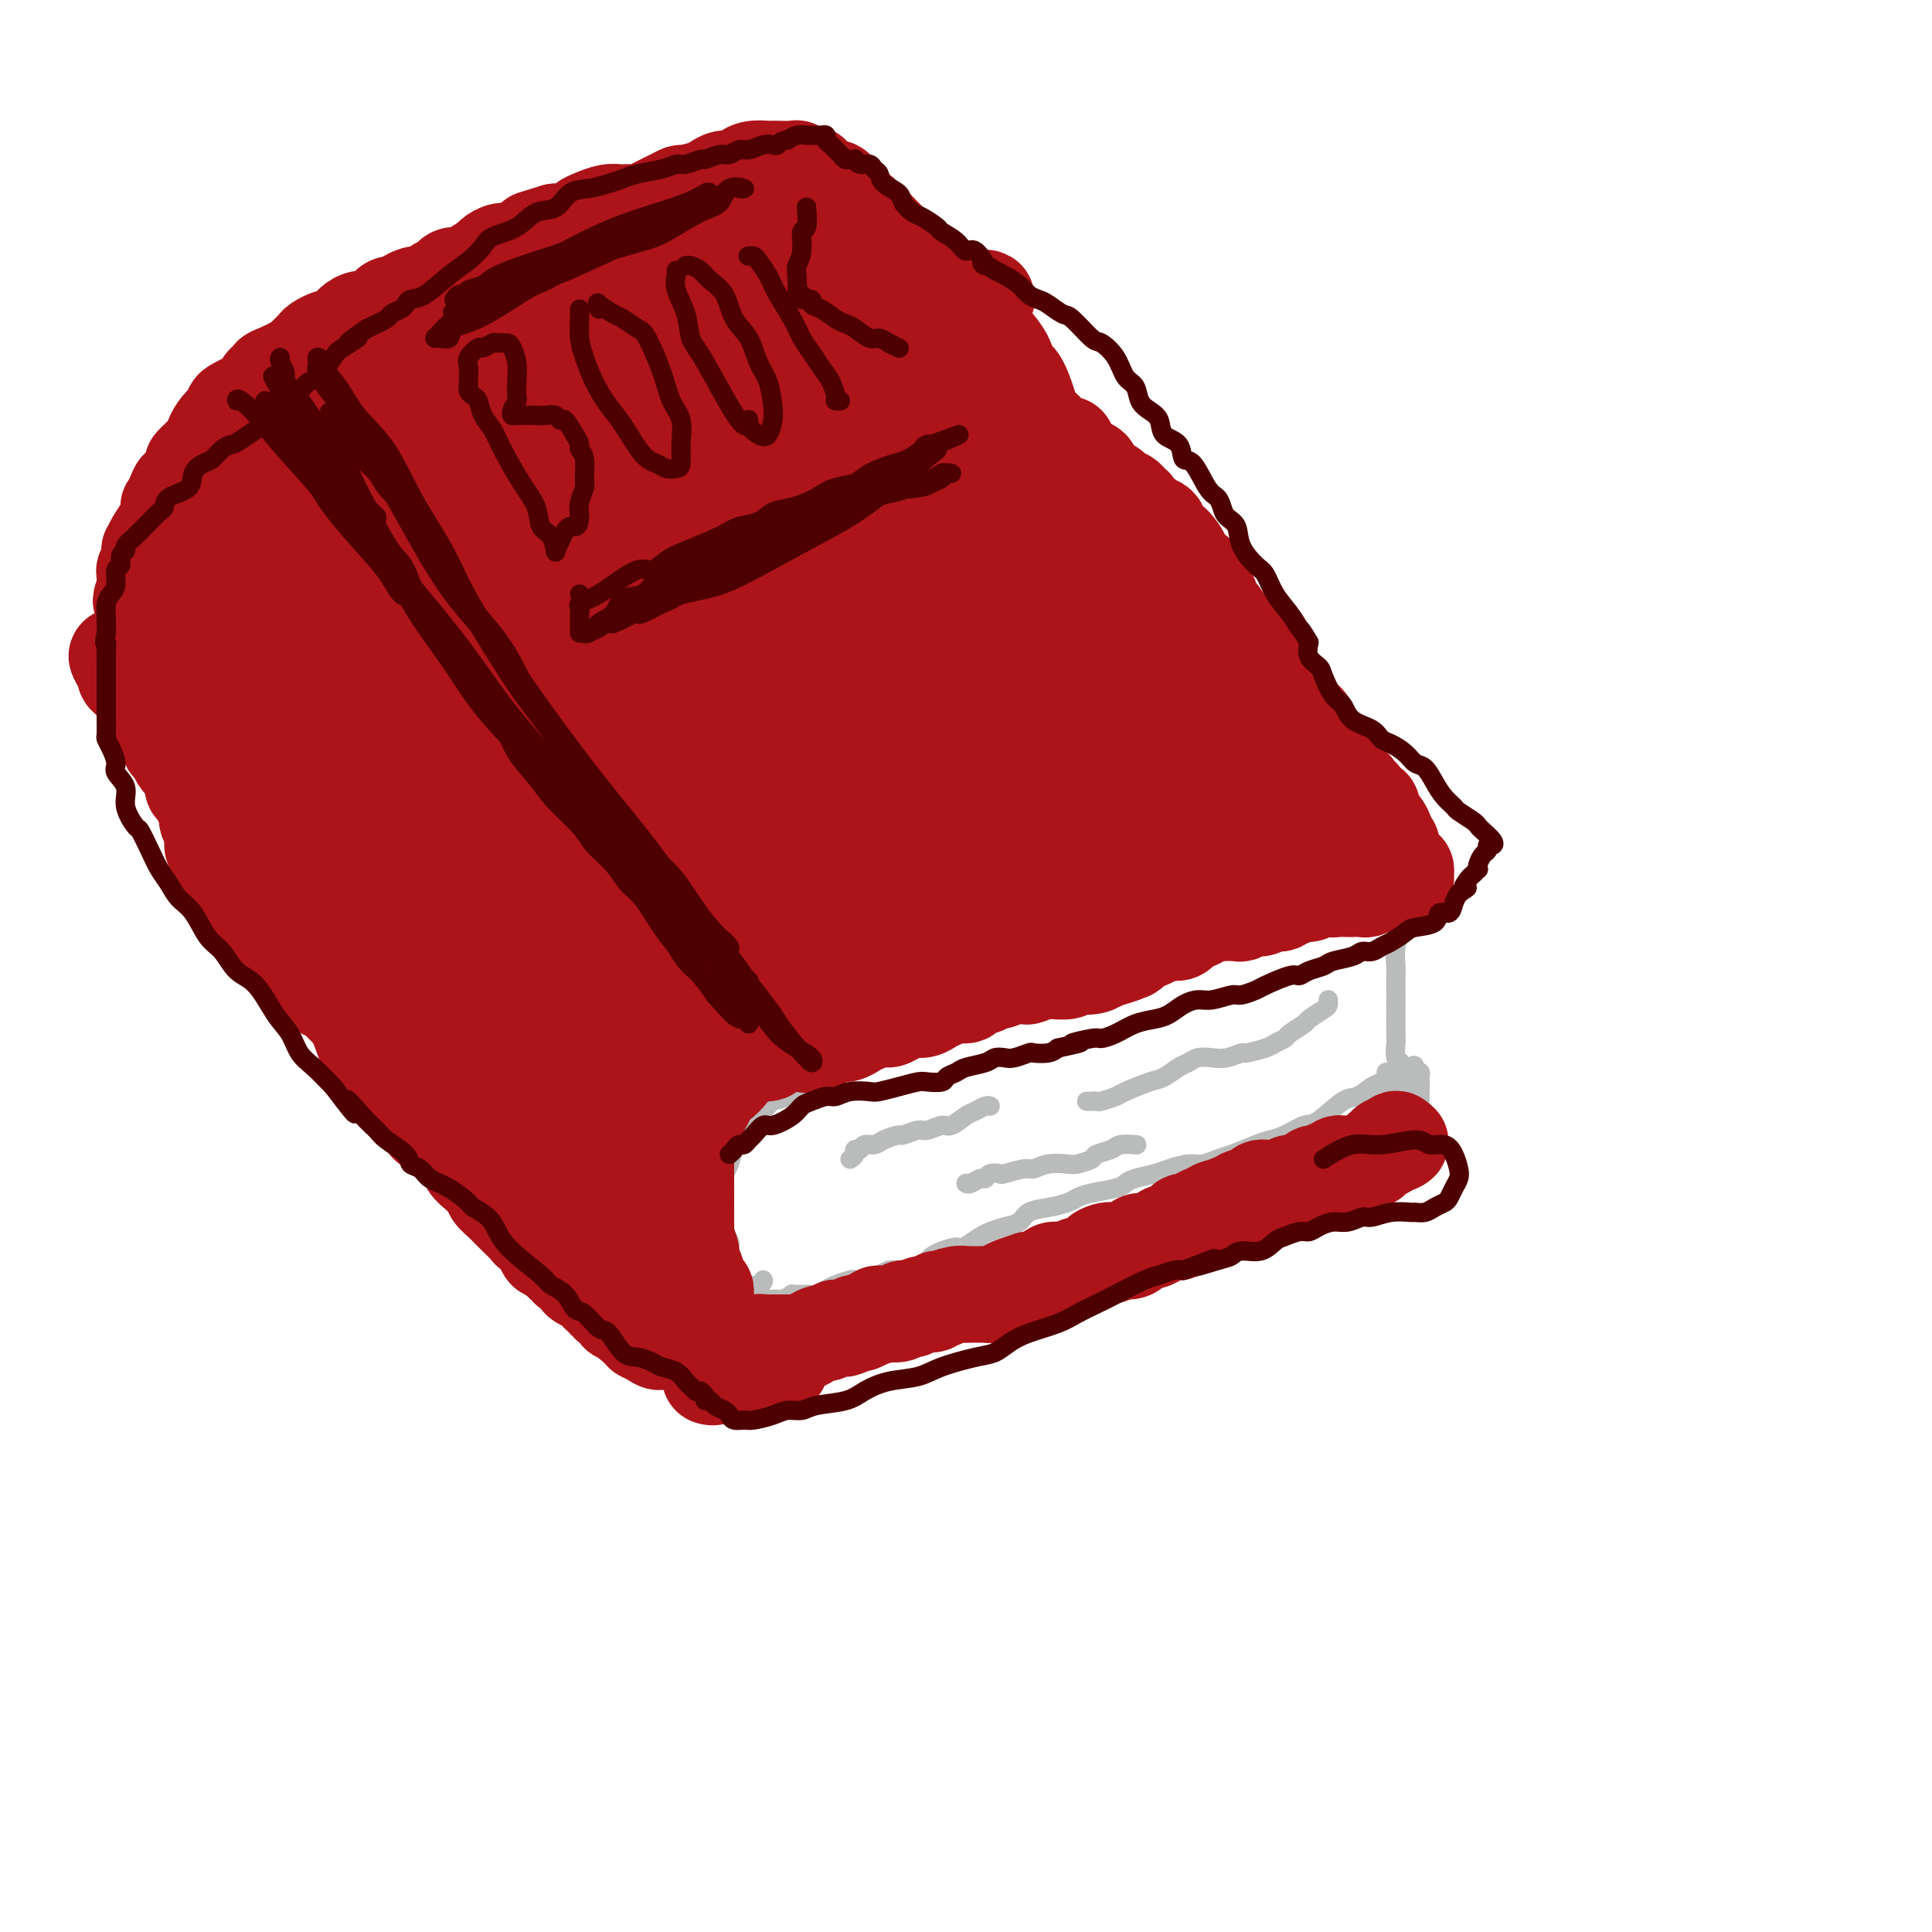 <svg viewBox='0 0 400 400' version='1.1' xmlns='http://www.w3.org/2000/svg' xmlns:xlink='http://www.w3.org/1999/xlink'><g fill='none' stroke='rgb(186,187,187)' stroke-width='4' stroke-linecap='round' stroke-linejoin='round'><path d='M155,266c-0.762,-0.205 -1.524,-0.411 -2,-1c-0.476,-0.589 -0.667,-1.562 -1,-2c-0.333,-0.438 -0.807,-0.343 -1,-1c-0.193,-0.657 -0.104,-2.067 0,-3c0.104,-0.933 0.224,-1.390 0,-2c-0.224,-0.610 -0.792,-1.375 -1,-2c-0.208,-0.625 -0.057,-1.112 0,-2c0.057,-0.888 0.018,-2.176 0,-3c-0.018,-0.824 -0.017,-1.182 0,-2c0.017,-0.818 0.050,-2.096 0,-3c-0.050,-0.904 -0.184,-1.435 0,-2c0.184,-0.565 0.686,-1.166 1,-2c0.314,-0.834 0.440,-1.901 1,-3c0.560,-1.099 1.554,-2.229 2,-3c0.446,-0.771 0.343,-1.183 1,-2c0.657,-0.817 2.076,-2.039 3,-3c0.924,-0.961 1.355,-1.663 2,-2c0.645,-0.337 1.503,-0.311 3,-1c1.497,-0.689 3.631,-2.093 5,-3c1.369,-0.907 1.972,-1.317 3,-2c1.028,-0.683 2.481,-1.640 4,-2c1.519,-0.360 3.106,-0.125 5,-1c1.894,-0.875 4.097,-2.862 6,-4c1.903,-1.138 3.506,-1.426 5,-2c1.494,-0.574 2.880,-1.432 4,-2c1.120,-0.568 1.976,-0.845 3,-1c1.024,-0.155 2.216,-0.188 4,-1c1.784,-0.812 4.158,-2.403 6,-3c1.842,-0.597 3.150,-0.199 4,0c0.850,0.199 1.243,0.200 2,0c0.757,-0.200 1.879,-0.600 3,-1'/><path d='M217,205c4.651,-1.030 5.277,-0.604 6,-1c0.723,-0.396 1.541,-1.615 3,-2c1.459,-0.385 3.559,0.065 5,0c1.441,-0.065 2.222,-0.643 3,-1c0.778,-0.357 1.552,-0.491 3,-1c1.448,-0.509 3.571,-1.393 5,-2c1.429,-0.607 2.165,-0.937 3,-1c0.835,-0.063 1.771,0.142 3,0c1.229,-0.142 2.752,-0.630 4,-1c1.248,-0.370 2.220,-0.621 3,-1c0.780,-0.379 1.369,-0.886 2,-1c0.631,-0.114 1.306,0.167 2,0c0.694,-0.167 1.408,-0.781 2,-1c0.592,-0.219 1.061,-0.044 2,0c0.939,0.044 2.348,-0.043 3,0c0.652,0.043 0.546,0.218 1,0c0.454,-0.218 1.469,-0.828 2,-1c0.531,-0.172 0.578,0.094 1,0c0.422,-0.094 1.219,-0.547 2,-1c0.781,-0.453 1.545,-0.905 2,-1c0.455,-0.095 0.599,0.167 1,0c0.401,-0.167 1.059,-0.763 2,-1c0.941,-0.237 2.167,-0.115 3,0c0.833,0.115 1.275,0.223 2,0c0.725,-0.223 1.735,-0.777 2,-1c0.265,-0.223 -0.213,-0.116 0,0c0.213,0.116 1.118,0.241 2,0c0.882,-0.241 1.742,-0.848 2,-1c0.258,-0.152 -0.084,0.151 0,0c0.084,-0.151 0.596,-0.758 1,-1c0.404,-0.242 0.702,-0.121 1,0'/><path d='M290,186c11.398,-3.161 3.393,-1.564 1,-1c-2.393,0.564 0.827,0.095 2,0c1.173,-0.095 0.300,0.183 0,0c-0.300,-0.183 -0.028,-0.827 0,-1c0.028,-0.173 -0.189,0.124 0,0c0.189,-0.124 0.782,-0.671 1,-1c0.218,-0.329 0.059,-0.441 0,-1c-0.059,-0.559 -0.020,-1.564 0,-2c0.020,-0.436 0.019,-0.302 0,-1c-0.019,-0.698 -0.058,-2.228 0,-3c0.058,-0.772 0.211,-0.785 0,-1c-0.211,-0.215 -0.788,-0.632 -1,-1c-0.212,-0.368 -0.061,-0.686 0,-1c0.061,-0.314 0.030,-0.623 0,-1c-0.030,-0.377 -0.060,-0.822 0,-1c0.060,-0.178 0.208,-0.089 0,0c-0.208,0.089 -0.773,0.178 -1,0c-0.227,-0.178 -0.117,-0.621 0,-1c0.117,-0.379 0.241,-0.693 0,-1c-0.241,-0.307 -0.848,-0.608 -1,-1c-0.152,-0.392 0.151,-0.875 0,-1c-0.151,-0.125 -0.758,0.107 -1,0c-0.242,-0.107 -0.121,-0.554 0,-1'/><path d='M290,166c-0.861,-2.410 -1.015,-0.435 -1,0c0.015,0.435 0.198,-0.671 0,-1c-0.198,-0.329 -0.778,0.120 -1,0c-0.222,-0.120 -0.087,-0.808 0,-1c0.087,-0.192 0.126,0.113 0,0c-0.126,-0.113 -0.417,-0.644 -1,-1c-0.583,-0.356 -1.458,-0.537 -2,-1c-0.542,-0.463 -0.750,-1.207 -1,-2c-0.250,-0.793 -0.541,-1.635 -1,-2c-0.459,-0.365 -1.087,-0.254 -2,-1c-0.913,-0.746 -2.112,-2.348 -3,-3c-0.888,-0.652 -1.464,-0.355 -2,-1c-0.536,-0.645 -1.032,-2.231 -2,-3c-0.968,-0.769 -2.409,-0.720 -3,-1c-0.591,-0.280 -0.331,-0.889 -1,-2c-0.669,-1.111 -2.265,-2.724 -3,-4c-0.735,-1.276 -0.607,-2.215 -1,-3c-0.393,-0.785 -1.307,-1.418 -2,-2c-0.693,-0.582 -1.164,-1.115 -2,-2c-0.836,-0.885 -2.038,-2.122 -3,-3c-0.962,-0.878 -1.683,-1.398 -2,-2c-0.317,-0.602 -0.231,-1.288 -1,-2c-0.769,-0.712 -2.393,-1.451 -3,-2c-0.607,-0.549 -0.196,-0.909 -1,-2c-0.804,-1.091 -2.824,-2.915 -4,-4c-1.176,-1.085 -1.509,-1.431 -2,-2c-0.491,-0.569 -1.140,-1.360 -2,-2c-0.860,-0.640 -1.932,-1.130 -3,-2c-1.068,-0.870 -2.134,-2.119 -3,-3c-0.866,-0.881 -1.533,-1.395 -2,-2c-0.467,-0.605 -0.733,-1.303 -1,-2'/><path d='M235,108c-9.168,-9.342 -4.587,-3.697 -3,-2c1.587,1.697 0.181,-0.556 -1,-2c-1.181,-1.444 -2.136,-2.080 -3,-3c-0.864,-0.920 -1.636,-2.124 -2,-3c-0.364,-0.876 -0.320,-1.425 -1,-2c-0.680,-0.575 -2.083,-1.175 -3,-2c-0.917,-0.825 -1.348,-1.874 -2,-3c-0.652,-1.126 -1.525,-2.328 -2,-3c-0.475,-0.672 -0.551,-0.815 -1,-1c-0.449,-0.185 -1.271,-0.413 -2,-1c-0.729,-0.587 -1.364,-1.534 -2,-2c-0.636,-0.466 -1.271,-0.450 -2,-1c-0.729,-0.550 -1.550,-1.664 -2,-2c-0.450,-0.336 -0.528,0.106 -1,0c-0.472,-0.106 -1.338,-0.761 -2,-1c-0.662,-0.239 -1.120,-0.061 -2,0c-0.880,0.061 -2.182,0.006 -3,0c-0.818,-0.006 -1.152,0.036 -2,0c-0.848,-0.036 -2.210,-0.149 -3,0c-0.790,0.149 -1.010,0.562 -2,1c-0.990,0.438 -2.751,0.902 -4,1c-1.249,0.098 -1.985,-0.170 -3,0c-1.015,0.170 -2.309,0.778 -3,1c-0.691,0.222 -0.779,0.059 -2,0c-1.221,-0.059 -3.575,-0.014 -5,0c-1.425,0.014 -1.921,-0.004 -3,0c-1.079,0.004 -2.742,0.029 -4,0c-1.258,-0.029 -2.110,-0.111 -3,0c-0.890,0.111 -1.816,0.414 -3,1c-1.184,0.586 -2.624,1.453 -4,2c-1.376,0.547 -2.688,0.773 -4,1'/><path d='M156,87c-8.359,1.439 -4.255,1.538 -3,2c1.255,0.462 -0.338,1.289 -2,2c-1.662,0.711 -3.393,1.306 -5,2c-1.607,0.694 -3.090,1.486 -4,2c-0.910,0.514 -1.246,0.750 -2,1c-0.754,0.250 -1.926,0.514 -3,1c-1.074,0.486 -2.049,1.194 -3,2c-0.951,0.806 -1.879,1.711 -3,2c-1.121,0.289 -2.436,-0.039 -3,0c-0.564,0.039 -0.378,0.444 -1,1c-0.622,0.556 -2.054,1.262 -3,2c-0.946,0.738 -1.407,1.506 -2,2c-0.593,0.494 -1.316,0.714 -2,1c-0.684,0.286 -1.327,0.640 -2,1c-0.673,0.360 -1.375,0.728 -2,1c-0.625,0.272 -1.174,0.449 -2,1c-0.826,0.551 -1.931,1.475 -3,2c-1.069,0.525 -2.103,0.652 -3,1c-0.897,0.348 -1.658,0.918 -2,1c-0.342,0.082 -0.266,-0.322 -1,0c-0.734,0.322 -2.280,1.372 -3,2c-0.720,0.628 -0.616,0.836 -1,1c-0.384,0.164 -1.257,0.286 -2,1c-0.743,0.714 -1.355,2.022 -2,3c-0.645,0.978 -1.324,1.627 -2,2c-0.676,0.373 -1.350,0.471 -2,1c-0.650,0.529 -1.276,1.490 -2,2c-0.724,0.510 -1.544,0.570 -2,1c-0.456,0.430 -0.546,1.231 -1,2c-0.454,0.769 -1.273,1.505 -2,2c-0.727,0.495 -1.364,0.747 -2,1'/><path d='M84,132c-3.141,3.181 -0.495,2.133 0,2c0.495,-0.133 -1.163,0.649 -2,1c-0.837,0.351 -0.855,0.270 -1,1c-0.145,0.730 -0.419,2.271 -1,3c-0.581,0.729 -1.469,0.647 -2,1c-0.531,0.353 -0.707,1.142 -1,2c-0.293,0.858 -0.704,1.784 -1,3c-0.296,1.216 -0.475,2.721 -1,4c-0.525,1.279 -1.394,2.331 -2,3c-0.606,0.669 -0.947,0.953 -1,2c-0.053,1.047 0.182,2.855 0,4c-0.182,1.145 -0.781,1.627 -1,3c-0.219,1.373 -0.059,3.635 0,5c0.059,1.365 0.016,1.831 0,3c-0.016,1.169 -0.004,3.040 0,4c0.004,0.960 0.001,1.010 0,2c-0.001,0.990 -0.001,2.921 0,4c0.001,1.079 0.003,1.307 0,2c-0.003,0.693 -0.012,1.852 0,3c0.012,1.148 0.045,2.286 0,3c-0.045,0.714 -0.167,1.004 0,2c0.167,0.996 0.622,2.697 1,4c0.378,1.303 0.680,2.208 1,3c0.320,0.792 0.659,1.472 1,2c0.341,0.528 0.683,0.905 1,2c0.317,1.095 0.609,2.908 1,4c0.391,1.092 0.881,1.464 1,2c0.119,0.536 -0.133,1.236 0,2c0.133,0.764 0.651,1.590 1,2c0.349,0.410 0.528,0.403 1,1c0.472,0.597 1.236,1.799 2,3'/><path d='M81,214c1.491,3.597 0.718,2.090 1,2c0.282,-0.090 1.619,1.238 2,2c0.381,0.762 -0.193,0.957 0,2c0.193,1.043 1.154,2.935 2,4c0.846,1.065 1.578,1.304 2,2c0.422,0.696 0.533,1.849 1,3c0.467,1.151 1.291,2.300 2,3c0.709,0.700 1.305,0.953 2,2c0.695,1.047 1.489,2.889 2,4c0.511,1.111 0.738,1.491 1,2c0.262,0.509 0.560,1.147 1,2c0.440,0.853 1.021,1.920 2,3c0.979,1.080 2.355,2.171 3,3c0.645,0.829 0.558,1.396 1,2c0.442,0.604 1.414,1.246 2,2c0.586,0.754 0.788,1.620 1,2c0.212,0.380 0.436,0.276 1,1c0.564,0.724 1.469,2.278 2,3c0.531,0.722 0.687,0.613 1,1c0.313,0.387 0.784,1.269 1,2c0.216,0.731 0.176,1.309 1,2c0.824,0.691 2.511,1.495 3,2c0.489,0.505 -0.220,0.713 0,1c0.220,0.287 1.367,0.654 2,1c0.633,0.346 0.750,0.670 1,1c0.250,0.330 0.634,0.666 1,1c0.366,0.334 0.714,0.667 1,1c0.286,0.333 0.510,0.667 1,1c0.490,0.333 1.247,0.667 2,1c0.753,0.333 1.501,0.667 2,1c0.499,0.333 0.750,0.667 1,1'/><path d='M126,274c4.654,4.970 2.790,2.895 2,2c-0.790,-0.895 -0.506,-0.608 0,0c0.506,0.608 1.235,1.539 2,2c0.765,0.461 1.566,0.453 2,1c0.434,0.547 0.502,1.648 1,2c0.498,0.352 1.428,-0.045 2,0c0.572,0.045 0.787,0.534 1,1c0.213,0.466 0.423,0.910 1,1c0.577,0.090 1.519,-0.173 2,0c0.481,0.173 0.499,0.782 1,1c0.501,0.218 1.485,0.044 2,0c0.515,-0.044 0.562,0.041 1,0c0.438,-0.041 1.267,-0.207 2,0c0.733,0.207 1.370,0.788 2,1c0.630,0.212 1.253,0.057 2,0c0.747,-0.057 1.617,-0.015 2,0c0.383,0.015 0.278,0.004 1,0c0.722,-0.004 2.272,-0.001 3,0c0.728,0.001 0.635,0.001 1,0c0.365,-0.001 1.190,-0.002 2,0c0.810,0.002 1.606,0.007 2,0c0.394,-0.007 0.388,-0.025 1,0c0.612,0.025 1.844,0.095 3,0c1.156,-0.095 2.235,-0.354 3,-1c0.765,-0.646 1.215,-1.678 2,-2c0.785,-0.322 1.904,0.065 3,0c1.096,-0.065 2.169,-0.581 3,-1c0.831,-0.419 1.419,-0.741 2,-1c0.581,-0.259 1.157,-0.454 2,-1c0.843,-0.546 1.955,-1.442 3,-2c1.045,-0.558 2.022,-0.779 3,-1'/><path d='M185,276c4.304,-1.329 4.563,-0.153 5,0c0.437,0.153 1.050,-0.717 2,-1c0.950,-0.283 2.236,0.022 3,0c0.764,-0.022 1.005,-0.372 2,-1c0.995,-0.628 2.744,-1.533 4,-2c1.256,-0.467 2.020,-0.496 3,-1c0.980,-0.504 2.176,-1.483 3,-2c0.824,-0.517 1.278,-0.571 2,-1c0.722,-0.429 1.714,-1.232 3,-2c1.286,-0.768 2.868,-1.501 4,-2c1.132,-0.499 1.815,-0.764 3,-1c1.185,-0.236 2.873,-0.445 4,-1c1.127,-0.555 1.695,-1.458 3,-2c1.305,-0.542 3.349,-0.724 5,-1c1.651,-0.276 2.909,-0.648 4,-1c1.091,-0.352 2.016,-0.686 3,-1c0.984,-0.314 2.027,-0.610 3,-1c0.973,-0.390 1.878,-0.874 3,-1c1.122,-0.126 2.463,0.107 4,0c1.537,-0.107 3.269,-0.553 4,-1c0.731,-0.447 0.460,-0.894 1,-1c0.540,-0.106 1.889,0.130 3,0c1.111,-0.130 1.982,-0.626 3,-1c1.018,-0.374 2.182,-0.625 3,-1c0.818,-0.375 1.289,-0.874 2,-1c0.711,-0.126 1.661,0.120 2,0c0.339,-0.120 0.066,-0.607 1,-1c0.934,-0.393 3.075,-0.693 4,-1c0.925,-0.307 0.634,-0.621 1,-1c0.366,-0.379 1.390,-0.823 2,-1c0.610,-0.177 0.805,-0.089 1,0'/><path d='M275,246c14.556,-5.111 5.945,-2.890 3,-2c-2.945,0.890 -0.225,0.449 1,0c1.225,-0.449 0.954,-0.905 1,-1c0.046,-0.095 0.408,0.170 1,0c0.592,-0.170 1.415,-0.777 2,-1c0.585,-0.223 0.931,-0.064 1,0c0.069,0.064 -0.139,0.031 0,0c0.139,-0.031 0.625,-0.062 1,0c0.375,0.062 0.640,0.216 1,0c0.360,-0.216 0.814,-0.801 1,-1c0.186,-0.199 0.102,-0.012 0,0c-0.102,0.012 -0.224,-0.152 0,-1c0.224,-0.848 0.792,-2.382 1,-3c0.208,-0.618 0.056,-0.322 0,-1c-0.056,-0.678 -0.015,-2.332 0,-3c0.015,-0.668 0.004,-0.350 0,-1c-0.004,-0.650 -0.001,-2.268 0,-3c0.001,-0.732 0.000,-0.577 0,-1c-0.000,-0.423 0.001,-1.424 0,-2c-0.001,-0.576 -0.004,-0.729 0,-1c0.004,-0.271 0.015,-0.661 0,-1c-0.015,-0.339 -0.056,-0.627 0,-1c0.056,-0.373 0.207,-0.831 0,-1c-0.207,-0.169 -0.774,-0.048 -1,0c-0.226,0.048 -0.113,0.024 0,0'/><path d='M283,244c-0.117,0.391 -0.235,0.781 0,1c0.235,0.219 0.822,0.266 1,0c0.178,-0.266 -0.055,-0.846 0,-1c0.055,-0.154 0.396,0.116 1,0c0.604,-0.116 1.471,-0.619 2,-1c0.529,-0.381 0.720,-0.641 1,-1c0.280,-0.359 0.648,-0.818 1,-1c0.352,-0.182 0.686,-0.087 1,0c0.314,0.087 0.606,0.164 1,0c0.394,-0.164 0.890,-0.570 1,-1c0.110,-0.430 -0.166,-0.882 0,-1c0.166,-0.118 0.776,0.100 1,0c0.224,-0.100 0.064,-0.516 0,-1c-0.064,-0.484 -0.031,-1.035 0,-2c0.031,-0.965 0.061,-2.342 0,-3c-0.061,-0.658 -0.212,-0.596 0,-1c0.212,-0.404 0.789,-1.274 1,-2c0.211,-0.726 0.056,-1.308 0,-2c-0.056,-0.692 -0.014,-1.496 0,-2c0.014,-0.504 0.000,-0.710 0,-1c-0.000,-0.290 0.014,-0.666 0,-1c-0.014,-0.334 -0.055,-0.626 0,-1c0.055,-0.374 0.207,-0.832 0,-1c-0.207,-0.168 -0.773,-0.048 -1,0c-0.227,0.048 -0.113,0.024 0,0'/><path d='M293,222c-0.032,-2.793 -0.612,-0.775 -1,0c-0.388,0.775 -0.583,0.306 -1,0c-0.417,-0.306 -1.057,-0.450 -2,0c-0.943,0.450 -2.189,1.494 -3,2c-0.811,0.506 -1.188,0.474 -2,1c-0.812,0.526 -2.058,1.612 -3,2c-0.942,0.388 -1.579,0.079 -3,1c-1.421,0.921 -3.628,3.072 -5,4c-1.372,0.928 -1.911,0.634 -3,1c-1.089,0.366 -2.728,1.393 -4,2c-1.272,0.607 -2.178,0.794 -3,1c-0.822,0.206 -1.559,0.433 -3,1c-1.441,0.567 -3.586,1.475 -5,2c-1.414,0.525 -2.096,0.665 -3,1c-0.904,0.335 -2.031,0.863 -3,1c-0.969,0.137 -1.779,-0.118 -3,0c-1.221,0.118 -2.852,0.609 -4,1c-1.148,0.391 -1.812,0.682 -3,1c-1.188,0.318 -2.899,0.663 -4,1c-1.101,0.337 -1.592,0.668 -2,1c-0.408,0.332 -0.734,0.667 -2,1c-1.266,0.333 -3.474,0.666 -5,1c-1.526,0.334 -2.372,0.671 -3,1c-0.628,0.329 -1.039,0.651 -2,1c-0.961,0.349 -2.474,0.724 -4,1c-1.526,0.276 -3.065,0.455 -4,1c-0.935,0.545 -1.264,1.458 -2,2c-0.736,0.542 -1.878,0.712 -3,1c-1.122,0.288 -2.225,0.693 -3,1c-0.775,0.307 -1.221,0.516 -2,1c-0.779,0.484 -1.889,1.242 -3,2'/><path d='M200,258c-14.993,5.825 -5.974,2.388 -3,1c2.974,-1.388 -0.095,-0.725 -2,0c-1.905,0.725 -2.646,1.514 -3,2c-0.354,0.486 -0.320,0.669 -1,1c-0.680,0.331 -2.072,0.810 -3,1c-0.928,0.190 -1.390,0.089 -2,0c-0.610,-0.089 -1.366,-0.168 -2,0c-0.634,0.168 -1.146,0.584 -2,1c-0.854,0.416 -2.049,0.832 -3,1c-0.951,0.168 -1.659,0.087 -2,0c-0.341,-0.087 -0.315,-0.181 -1,0c-0.685,0.181 -2.082,0.637 -3,1c-0.918,0.363 -1.358,0.633 -2,1c-0.642,0.367 -1.487,0.831 -2,1c-0.513,0.169 -0.696,0.044 -1,0c-0.304,-0.044 -0.729,-0.008 -1,0c-0.271,0.008 -0.387,-0.012 -1,0c-0.613,0.012 -1.723,0.056 -2,0c-0.277,-0.056 0.281,-0.211 0,0c-0.281,0.211 -1.399,0.789 -2,1c-0.601,0.211 -0.686,0.057 -1,0c-0.314,-0.057 -0.858,-0.015 -1,0c-0.142,0.015 0.117,0.005 0,0c-0.117,-0.005 -0.609,-0.004 -1,0c-0.391,0.004 -0.679,0.012 -1,0c-0.321,-0.012 -0.674,-0.045 -1,0c-0.326,0.045 -0.626,0.166 -1,0c-0.374,-0.166 -0.821,-0.619 -1,-1c-0.179,-0.381 -0.089,-0.691 0,-1'/><path d='M155,267c-1.774,-0.321 0.792,-0.625 2,-1c1.208,-0.375 1.060,-0.821 1,-1c-0.060,-0.179 -0.030,-0.089 0,0'/><path d='M291,188c-0.033,0.471 -0.065,0.943 0,1c0.065,0.057 0.228,-0.300 0,0c-0.228,0.300 -0.846,1.258 -1,2c-0.154,0.742 0.155,1.270 0,2c-0.155,0.730 -0.774,1.663 -1,3c-0.226,1.337 -0.061,3.080 0,4c0.061,0.920 0.017,1.018 0,2c-0.017,0.982 -0.006,2.848 0,4c0.006,1.152 0.005,1.589 0,3c-0.005,1.411 -0.016,3.795 0,5c0.016,1.205 0.060,1.231 0,2c-0.060,0.769 -0.222,2.282 0,3c0.222,0.718 0.829,0.640 1,1c0.171,0.360 -0.094,1.157 0,2c0.094,0.843 0.547,1.732 1,2c0.453,0.268 0.906,-0.086 1,0c0.094,0.086 -0.171,0.611 0,1c0.171,0.389 0.777,0.643 1,1c0.223,0.357 0.064,0.816 0,1c-0.064,0.184 -0.032,0.092 0,0'/></g>
<g fill='none' stroke='rgb(173,20,25)' stroke-width='20' stroke-linecap='round' stroke-linejoin='round'><path d='M66,159c0.113,-0.421 0.227,-0.841 0,-1c-0.227,-0.159 -0.794,-0.055 -1,0c-0.206,0.055 -0.052,0.062 0,0c0.052,-0.062 0.001,-0.191 0,0c-0.001,0.191 0.049,0.704 0,1c-0.049,0.296 -0.197,0.375 0,1c0.197,0.625 0.738,1.797 1,3c0.262,1.203 0.245,2.436 1,4c0.755,1.564 2.284,3.460 3,5c0.716,1.540 0.621,2.726 1,4c0.379,1.274 1.232,2.636 2,4c0.768,1.364 1.451,2.729 2,4c0.549,1.271 0.962,2.447 2,4c1.038,1.553 2.699,3.483 4,5c1.301,1.517 2.240,2.621 3,4c0.760,1.379 1.340,3.034 2,4c0.660,0.966 1.398,1.244 2,3c0.602,1.756 1.066,4.989 2,7c0.934,2.011 2.338,2.799 3,4c0.662,1.201 0.583,2.814 1,4c0.417,1.186 1.329,1.945 2,3c0.671,1.055 1.100,2.405 2,4c0.900,1.595 2.272,3.436 3,5c0.728,1.564 0.814,2.853 1,4c0.186,1.147 0.473,2.153 1,3c0.527,0.847 1.296,1.536 2,3c0.704,1.464 1.344,3.704 2,5c0.656,1.296 1.328,1.648 2,2'/><path d='M109,248c6.326,11.484 3.142,4.195 2,2c-1.142,-2.195 -0.242,0.705 0,2c0.242,1.295 -0.174,0.987 0,1c0.174,0.013 0.937,0.348 1,0c0.063,-0.348 -0.576,-1.379 -1,-2c-0.424,-0.621 -0.635,-0.833 -1,-1c-0.365,-0.167 -0.884,-0.288 -2,-2c-1.116,-1.712 -2.827,-5.016 -4,-7c-1.173,-1.984 -1.806,-2.648 -3,-4c-1.194,-1.352 -2.948,-3.390 -4,-5c-1.052,-1.610 -1.401,-2.791 -2,-4c-0.599,-1.209 -1.449,-2.447 -2,-4c-0.551,-1.553 -0.805,-3.422 -1,-4c-0.195,-0.578 -0.333,0.136 0,1c0.333,0.864 1.137,1.880 2,3c0.863,1.120 1.783,2.345 3,4c1.217,1.655 2.729,3.741 4,5c1.271,1.259 2.301,1.691 4,4c1.699,2.309 4.069,6.494 6,9c1.931,2.506 3.425,3.332 5,5c1.575,1.668 3.231,4.179 5,6c1.769,1.821 3.650,2.954 6,5c2.350,2.046 5.169,5.007 7,7c1.831,1.993 2.676,3.017 4,4c1.324,0.983 3.128,1.923 4,3c0.872,1.077 0.812,2.290 1,3c0.188,0.710 0.625,0.917 1,1c0.375,0.083 0.687,0.041 1,0'/><path d='M145,280c5.362,4.837 1.767,-0.071 0,-3c-1.767,-2.929 -1.705,-3.879 -2,-5c-0.295,-1.121 -0.947,-2.411 -2,-4c-1.053,-1.589 -2.507,-3.475 -4,-5c-1.493,-1.525 -3.025,-2.687 -4,-4c-0.975,-1.313 -1.395,-2.775 -2,-4c-0.605,-1.225 -1.397,-2.211 -2,-3c-0.603,-0.789 -1.018,-1.381 -1,-1c0.018,0.381 0.469,1.735 1,3c0.531,1.265 1.141,2.443 2,4c0.859,1.557 1.968,3.495 3,5c1.032,1.505 1.987,2.578 3,4c1.013,1.422 2.084,3.193 3,4c0.916,0.807 1.678,0.651 2,1c0.322,0.349 0.205,1.203 1,2c0.795,0.797 2.503,1.537 3,2c0.497,0.463 -0.218,0.649 0,1c0.218,0.351 1.368,0.868 2,1c0.632,0.132 0.745,-0.122 1,0c0.255,0.122 0.651,0.620 1,1c0.349,0.380 0.652,0.641 1,1c0.348,0.359 0.741,0.814 1,1c0.259,0.186 0.383,0.102 1,0c0.617,-0.102 1.728,-0.224 2,0c0.272,0.224 -0.295,0.792 0,1c0.295,0.208 1.450,0.056 2,0c0.550,-0.056 0.494,-0.015 1,0c0.506,0.015 1.573,0.004 2,0c0.427,-0.004 0.213,-0.002 0,0'/><path d='M160,282c2.833,1.333 1.417,0.667 0,0'/><path d='M147,285c0.335,0.090 0.669,0.180 1,0c0.331,-0.180 0.657,-0.630 1,-1c0.343,-0.370 0.703,-0.658 1,-1c0.297,-0.342 0.531,-0.736 1,-1c0.469,-0.264 1.172,-0.396 2,-1c0.828,-0.604 1.780,-1.678 2,-2c0.220,-0.322 -0.291,0.110 0,0c0.291,-0.110 1.384,-0.762 2,-1c0.616,-0.238 0.757,-0.064 1,0c0.243,0.064 0.590,0.017 1,0c0.410,-0.017 0.884,-0.005 1,0c0.116,0.005 -0.124,0.001 0,0c0.124,-0.001 0.614,0.000 1,0c0.386,-0.000 0.669,-0.003 1,0c0.331,0.003 0.709,0.011 1,0c0.291,-0.011 0.496,-0.040 1,0c0.504,0.040 1.306,0.151 2,0c0.694,-0.151 1.281,-0.562 2,-1c0.719,-0.438 1.569,-0.902 2,-1c0.431,-0.098 0.443,0.171 1,0c0.557,-0.171 1.660,-0.782 2,-1c0.340,-0.218 -0.081,-0.045 0,0c0.081,0.045 0.665,-0.040 1,0c0.335,0.040 0.421,0.204 1,0c0.579,-0.204 1.650,-0.776 2,-1c0.350,-0.224 -0.021,-0.099 0,0c0.021,0.099 0.435,0.171 1,0c0.565,-0.171 1.283,-0.586 2,-1'/><path d='M180,273c4.305,-1.150 2.568,-1.027 2,-1c-0.568,0.027 0.032,-0.044 1,0c0.968,0.044 2.304,0.204 3,0c0.696,-0.204 0.754,-0.772 1,-1c0.246,-0.228 0.681,-0.117 1,0c0.319,0.117 0.521,0.241 1,0c0.479,-0.241 1.236,-0.848 2,-1c0.764,-0.152 1.534,0.152 2,0c0.466,-0.152 0.626,-0.759 1,-1c0.374,-0.241 0.961,-0.117 1,0c0.039,0.117 -0.471,0.228 0,0c0.471,-0.228 1.923,-0.793 3,-1c1.077,-0.207 1.779,-0.056 2,0c0.221,0.056 -0.040,0.016 0,0c0.040,-0.016 0.381,-0.007 1,0c0.619,0.007 1.515,0.013 2,0c0.485,-0.013 0.558,-0.046 1,0c0.442,0.046 1.252,0.170 2,0c0.748,-0.170 1.433,-0.634 2,-1c0.567,-0.366 1.015,-0.633 2,-1c0.985,-0.367 2.505,-0.833 3,-1c0.495,-0.167 -0.037,-0.034 0,0c0.037,0.034 0.643,-0.030 1,0c0.357,0.030 0.467,0.153 1,0c0.533,-0.153 1.490,-0.581 2,-1c0.510,-0.419 0.574,-0.830 1,-1c0.426,-0.170 1.214,-0.101 2,0c0.786,0.101 1.572,0.233 2,0c0.428,-0.233 0.500,-0.832 1,-1c0.500,-0.168 1.429,0.095 2,0c0.571,-0.095 0.786,-0.547 1,-1'/><path d='M226,261c7.539,-2.022 3.386,-1.077 2,-1c-1.386,0.077 -0.004,-0.714 1,-1c1.004,-0.286 1.630,-0.066 2,0c0.370,0.066 0.483,-0.020 1,0c0.517,0.020 1.437,0.146 2,0c0.563,-0.146 0.769,-0.565 1,-1c0.231,-0.435 0.486,-0.885 1,-1c0.514,-0.115 1.289,0.105 2,0c0.711,-0.105 1.360,-0.535 2,-1c0.640,-0.465 1.270,-0.965 2,-1c0.730,-0.035 1.560,0.394 2,0c0.440,-0.394 0.489,-1.612 1,-2c0.511,-0.388 1.484,0.055 2,0c0.516,-0.055 0.574,-0.607 1,-1c0.426,-0.393 1.219,-0.626 2,-1c0.781,-0.374 1.551,-0.888 2,-1c0.449,-0.112 0.576,0.177 1,0c0.424,-0.177 1.146,-0.822 2,-1c0.854,-0.178 1.841,0.110 2,0c0.159,-0.110 -0.508,-0.618 0,-1c0.508,-0.382 2.192,-0.638 3,-1c0.808,-0.362 0.740,-0.829 1,-1c0.260,-0.171 0.848,-0.046 1,0c0.152,0.046 -0.132,0.013 0,0c0.132,-0.013 0.679,-0.007 1,0c0.321,0.007 0.415,0.016 1,0c0.585,-0.016 1.662,-0.057 2,0c0.338,0.057 -0.064,0.211 0,0c0.064,-0.211 0.594,-0.788 1,-1c0.406,-0.212 0.687,-0.061 1,0c0.313,0.061 0.656,0.030 1,0'/><path d='M269,245c6.814,-2.410 2.351,-0.436 1,0c-1.351,0.436 0.412,-0.667 1,-1c0.588,-0.333 0.003,0.103 0,0c-0.003,-0.103 0.577,-0.745 1,-1c0.423,-0.255 0.691,-0.125 1,0c0.309,0.125 0.660,0.244 1,0c0.340,-0.244 0.668,-0.850 1,-1c0.332,-0.150 0.667,0.156 1,0c0.333,-0.156 0.663,-0.774 1,-1c0.337,-0.226 0.682,-0.061 1,0c0.318,0.061 0.610,0.017 1,0c0.390,-0.017 0.878,-0.008 1,0c0.122,0.008 -0.121,0.016 0,0c0.121,-0.016 0.606,-0.056 1,0c0.394,0.056 0.697,0.209 1,0c0.303,-0.209 0.606,-0.778 1,-1c0.394,-0.222 0.880,-0.097 1,0c0.120,0.097 -0.127,0.166 0,0c0.127,-0.166 0.626,-0.566 1,-1c0.374,-0.434 0.622,-0.901 1,-1c0.378,-0.099 0.886,0.170 1,0c0.114,-0.170 -0.165,-0.777 0,-1c0.165,-0.223 0.775,-0.060 1,0c0.225,0.060 0.064,0.017 0,0c-0.064,-0.017 -0.032,-0.009 0,0'/><path d='M288,237c3.167,-1.179 1.583,-0.125 1,0c-0.583,0.125 -0.167,-0.679 0,-1c0.167,-0.321 0.083,-0.161 0,0'/><path d='M147,272c-0.423,-0.331 -0.846,-0.662 -1,-1c-0.154,-0.338 -0.040,-0.683 0,-1c0.040,-0.317 0.007,-0.607 0,-1c-0.007,-0.393 0.013,-0.891 0,-1c-0.013,-0.109 -0.060,0.169 0,0c0.060,-0.169 0.227,-0.786 0,-1c-0.227,-0.214 -0.849,-0.025 -1,0c-0.151,0.025 0.170,-0.112 0,-1c-0.170,-0.888 -0.829,-2.526 -1,-3c-0.171,-0.474 0.147,0.216 0,0c-0.147,-0.216 -0.757,-1.338 -1,-2c-0.243,-0.662 -0.118,-0.862 0,-1c0.118,-0.138 0.228,-0.212 0,-1c-0.228,-0.788 -0.793,-2.288 -1,-3c-0.207,-0.712 -0.055,-0.636 0,-1c0.055,-0.364 0.015,-1.169 0,-2c-0.015,-0.831 -0.004,-1.689 0,-2c0.004,-0.311 0.001,-0.076 0,-1c-0.001,-0.924 -0.000,-3.006 0,-4c0.000,-0.994 0.000,-0.899 0,-1c-0.000,-0.101 0.000,-0.399 0,-1c-0.000,-0.601 -0.001,-1.507 0,-2c0.001,-0.493 0.003,-0.575 0,-1c-0.003,-0.425 -0.011,-1.194 0,-2c0.011,-0.806 0.040,-1.648 0,-2c-0.040,-0.352 -0.150,-0.213 0,-1c0.150,-0.787 0.561,-2.501 1,-3c0.439,-0.499 0.905,0.217 1,0c0.095,-0.217 -0.181,-1.367 0,-2c0.181,-0.633 0.818,-0.747 1,-1c0.182,-0.253 -0.091,-0.644 0,-1c0.091,-0.356 0.545,-0.678 1,-1'/><path d='M146,228c0.572,-1.648 0.004,-1.769 0,-2c-0.004,-0.231 0.558,-0.571 1,-1c0.442,-0.429 0.765,-0.946 1,-1c0.235,-0.054 0.383,0.354 1,0c0.617,-0.354 1.705,-1.472 2,-2c0.295,-0.528 -0.201,-0.467 0,-1c0.201,-0.533 1.100,-1.660 2,-2c0.900,-0.340 1.799,0.105 2,0c0.201,-0.105 -0.298,-0.762 0,-1c0.298,-0.238 1.394,-0.056 2,0c0.606,0.056 0.723,-0.012 1,0c0.277,0.012 0.715,0.104 1,0c0.285,-0.104 0.418,-0.405 1,-1c0.582,-0.595 1.612,-1.484 3,-2c1.388,-0.516 3.132,-0.659 4,-1c0.868,-0.341 0.858,-0.880 1,-1c0.142,-0.120 0.435,0.177 1,0c0.565,-0.177 1.402,-0.829 2,-1c0.598,-0.171 0.957,0.139 1,0c0.043,-0.139 -0.229,-0.728 0,-1c0.229,-0.272 0.959,-0.228 1,0c0.041,0.228 -0.606,0.639 -1,1c-0.394,0.361 -0.534,0.671 -1,1c-0.466,0.329 -1.259,0.676 -2,1c-0.741,0.324 -1.430,0.626 -2,1c-0.570,0.374 -1.020,0.821 -1,1c0.020,0.179 0.510,0.089 1,0'/><path d='M167,216c-0.427,0.607 0.504,0.125 1,0c0.496,-0.125 0.556,0.107 1,0c0.444,-0.107 1.273,-0.553 2,-1c0.727,-0.447 1.353,-0.894 2,-1c0.647,-0.106 1.314,0.130 2,0c0.686,-0.130 1.390,-0.626 2,-1c0.610,-0.374 1.126,-0.626 2,-1c0.874,-0.374 2.107,-0.870 3,-1c0.893,-0.130 1.447,0.106 2,0c0.553,-0.106 1.106,-0.553 2,-1c0.894,-0.447 2.130,-0.894 3,-1c0.870,-0.106 1.375,0.130 2,0c0.625,-0.130 1.370,-0.626 2,-1c0.630,-0.374 1.146,-0.625 2,-1c0.854,-0.375 2.045,-0.875 3,-1c0.955,-0.125 1.675,0.125 2,0c0.325,-0.125 0.255,-0.626 1,-1c0.745,-0.374 2.306,-0.622 3,-1c0.694,-0.378 0.523,-0.885 1,-1c0.477,-0.115 1.602,0.161 2,0c0.398,-0.161 0.068,-0.761 1,-1c0.932,-0.239 3.126,-0.117 4,0c0.874,0.117 0.427,0.228 1,0c0.573,-0.228 2.167,-0.797 3,-1c0.833,-0.203 0.904,-0.041 1,0c0.096,0.041 0.217,-0.041 1,0c0.783,0.041 2.226,0.204 3,0c0.774,-0.204 0.877,-0.776 1,-1c0.123,-0.224 0.264,-0.099 1,0c0.736,0.099 2.067,0.171 3,0c0.933,-0.171 1.466,-0.586 2,-1'/><path d='M228,199c9.534,-2.795 2.869,-1.284 1,-1c-1.869,0.284 1.056,-0.659 2,-1c0.944,-0.341 -0.095,-0.080 0,0c0.095,0.080 1.325,-0.020 2,0c0.675,0.020 0.796,0.159 1,0c0.204,-0.159 0.491,-0.617 1,-1c0.509,-0.383 1.240,-0.690 2,-1c0.760,-0.310 1.551,-0.622 2,-1c0.449,-0.378 0.557,-0.822 1,-1c0.443,-0.178 1.221,-0.089 2,0c0.779,0.089 1.559,0.178 2,0c0.441,-0.178 0.543,-0.622 1,-1c0.457,-0.378 1.268,-0.690 2,-1c0.732,-0.310 1.384,-0.619 2,-1c0.616,-0.381 1.197,-0.833 2,-1c0.803,-0.167 1.829,-0.049 2,0c0.171,0.049 -0.512,0.028 0,0c0.512,-0.028 2.220,-0.064 3,0c0.780,0.064 0.632,0.229 1,0c0.368,-0.229 1.250,-0.850 2,-1c0.750,-0.150 1.366,0.171 2,0c0.634,-0.171 1.286,-0.835 2,-1c0.714,-0.165 1.490,0.167 2,0c0.510,-0.167 0.752,-0.833 1,-1c0.248,-0.167 0.500,0.166 1,0c0.500,-0.166 1.247,-0.829 2,-1c0.753,-0.171 1.511,0.150 2,0c0.489,-0.150 0.708,-0.772 1,-1c0.292,-0.228 0.655,-0.061 1,0c0.345,0.061 0.670,0.018 1,0c0.330,-0.018 0.665,-0.009 1,0'/><path d='M275,184c3.909,-0.774 1.681,-0.208 1,0c-0.681,0.208 0.185,0.057 1,0c0.815,-0.057 1.581,-0.019 2,0c0.419,0.019 0.493,0.019 1,0c0.507,-0.019 1.449,-0.057 2,0c0.551,0.057 0.711,0.208 1,0c0.289,-0.208 0.707,-0.774 1,-1c0.293,-0.226 0.459,-0.113 1,0c0.541,0.113 1.455,0.227 2,0c0.545,-0.227 0.720,-0.796 1,-1c0.280,-0.204 0.665,-0.044 1,0c0.335,0.044 0.622,-0.027 1,0c0.378,0.027 0.848,0.152 1,0c0.152,-0.152 -0.015,-0.579 0,-1c0.015,-0.421 0.210,-0.834 0,-1c-0.210,-0.166 -0.827,-0.085 -1,0c-0.173,0.085 0.097,0.173 0,0c-0.097,-0.173 -0.561,-0.606 -1,-1c-0.439,-0.394 -0.854,-0.750 -1,-1c-0.146,-0.250 -0.024,-0.394 0,-1c0.024,-0.606 -0.049,-1.673 0,-2c0.049,-0.327 0.220,0.085 0,0c-0.220,-0.085 -0.833,-0.666 -1,-1c-0.167,-0.334 0.110,-0.419 0,-1c-0.110,-0.581 -0.606,-1.656 -1,-2c-0.394,-0.344 -0.684,0.045 -1,0c-0.316,-0.045 -0.658,-0.522 -1,-1'/><path d='M284,170c-1.079,-2.041 -0.278,-1.143 0,-1c0.278,0.143 0.033,-0.469 0,-1c-0.033,-0.531 0.145,-0.983 0,-1c-0.145,-0.017 -0.612,0.399 -1,0c-0.388,-0.399 -0.695,-1.612 -1,-2c-0.305,-0.388 -0.607,0.051 -1,0c-0.393,-0.051 -0.879,-0.591 -1,-1c-0.121,-0.409 0.121,-0.687 0,-1c-0.121,-0.313 -0.606,-0.662 -1,-1c-0.394,-0.338 -0.696,-0.667 -1,-1c-0.304,-0.333 -0.611,-0.670 -1,-1c-0.389,-0.330 -0.860,-0.651 -1,-1c-0.140,-0.349 0.051,-0.725 0,-1c-0.051,-0.275 -0.343,-0.450 -1,-1c-0.657,-0.550 -1.679,-1.475 -2,-2c-0.321,-0.525 0.058,-0.651 0,-1c-0.058,-0.349 -0.555,-0.921 -1,-1c-0.445,-0.079 -0.839,0.334 -1,0c-0.161,-0.334 -0.088,-1.417 0,-2c0.088,-0.583 0.191,-0.667 0,-1c-0.191,-0.333 -0.677,-0.915 -1,-1c-0.323,-0.085 -0.482,0.328 -1,0c-0.518,-0.328 -1.394,-1.396 -2,-2c-0.606,-0.604 -0.941,-0.743 -1,-1c-0.059,-0.257 0.157,-0.632 0,-1c-0.157,-0.368 -0.686,-0.728 -1,-1c-0.314,-0.272 -0.413,-0.454 -1,-1c-0.587,-0.546 -1.663,-1.456 -2,-2c-0.337,-0.544 0.063,-0.723 0,-1c-0.063,-0.277 -0.589,-0.650 -1,-1c-0.411,-0.350 -0.705,-0.675 -1,-1'/><path d='M260,138c-3.893,-5.289 -1.624,-2.510 -1,-2c0.624,0.510 -0.396,-1.247 -1,-2c-0.604,-0.753 -0.792,-0.501 -1,-1c-0.208,-0.499 -0.437,-1.747 -1,-2c-0.563,-0.253 -1.459,0.490 -2,0c-0.541,-0.490 -0.727,-2.214 -1,-3c-0.273,-0.786 -0.632,-0.634 -1,-1c-0.368,-0.366 -0.746,-1.249 -1,-2c-0.254,-0.751 -0.383,-1.370 -1,-2c-0.617,-0.630 -1.723,-1.271 -2,-2c-0.277,-0.729 0.274,-1.547 0,-2c-0.274,-0.453 -1.374,-0.540 -2,-1c-0.626,-0.460 -0.779,-1.293 -1,-2c-0.221,-0.707 -0.511,-1.289 -1,-2c-0.489,-0.711 -1.176,-1.553 -2,-2c-0.824,-0.447 -1.784,-0.501 -2,-1c-0.216,-0.499 0.311,-1.443 0,-2c-0.311,-0.557 -1.460,-0.727 -2,-1c-0.540,-0.273 -0.472,-0.651 -1,-1c-0.528,-0.349 -1.651,-0.671 -2,-1c-0.349,-0.329 0.075,-0.667 0,-1c-0.075,-0.333 -0.650,-0.663 -1,-1c-0.350,-0.337 -0.474,-0.681 -1,-1c-0.526,-0.319 -1.456,-0.614 -2,-1c-0.544,-0.386 -0.704,-0.863 -1,-1c-0.296,-0.137 -0.727,0.065 -1,0c-0.273,-0.065 -0.388,-0.396 -1,-1c-0.612,-0.604 -1.721,-1.482 -2,-2c-0.279,-0.518 0.271,-0.678 0,-1c-0.271,-0.322 -1.363,-0.806 -2,-1c-0.637,-0.194 -0.818,-0.097 -1,0'/><path d='M223,96c-2.887,-2.188 -1.604,-1.160 -1,-1c0.604,0.160 0.531,-0.550 0,-1c-0.531,-0.450 -1.518,-0.641 -2,-1c-0.482,-0.359 -0.457,-0.885 -1,-1c-0.543,-0.115 -1.652,0.180 -2,0c-0.348,-0.180 0.065,-0.837 0,-1c-0.065,-0.163 -0.610,0.166 -1,0c-0.390,-0.166 -0.627,-0.828 -1,-1c-0.373,-0.172 -0.884,0.146 -1,0c-0.116,-0.146 0.162,-0.757 0,-1c-0.162,-0.243 -0.765,-0.118 -1,0c-0.235,0.118 -0.103,0.227 0,0c0.103,-0.227 0.177,-0.792 0,-1c-0.177,-0.208 -0.606,-0.060 -1,0c-0.394,0.060 -0.753,0.030 -1,0c-0.247,-0.030 -0.381,-0.061 -1,0c-0.619,0.061 -1.723,0.212 -2,0c-0.277,-0.212 0.274,-0.789 0,-1c-0.274,-0.211 -1.373,-0.057 -2,0c-0.627,0.057 -0.783,0.015 -1,0c-0.217,-0.015 -0.494,-0.004 -1,0c-0.506,0.004 -1.240,0.001 -2,0c-0.760,-0.001 -1.547,-0.000 -2,0c-0.453,0.000 -0.572,0.000 -1,0c-0.428,-0.000 -1.165,-0.000 -2,0c-0.835,0.000 -1.768,0.000 -2,0c-0.232,-0.000 0.237,-0.000 0,0c-0.237,0.000 -1.179,0.000 -2,0c-0.821,-0.000 -1.520,-0.000 -2,0c-0.480,0.000 -0.740,0.000 -1,0'/><path d='M190,87c-4.021,-0.198 -2.573,-0.193 -3,0c-0.427,0.193 -2.729,0.572 -4,1c-1.271,0.428 -1.510,0.903 -2,1c-0.490,0.097 -1.230,-0.184 -2,0c-0.770,0.184 -1.569,0.834 -2,1c-0.431,0.166 -0.494,-0.153 -1,0c-0.506,0.153 -1.453,0.777 -2,1c-0.547,0.223 -0.692,0.046 -1,0c-0.308,-0.046 -0.779,0.040 -1,0c-0.221,-0.040 -0.190,-0.207 -1,0c-0.810,0.207 -2.459,0.788 -3,1c-0.541,0.212 0.026,0.056 0,0c-0.026,-0.056 -0.644,-0.012 -1,0c-0.356,0.012 -0.449,-0.008 -1,0c-0.551,0.008 -1.560,0.045 -2,0c-0.440,-0.045 -0.310,-0.171 -1,0c-0.690,0.171 -2.198,0.638 -3,1c-0.802,0.362 -0.896,0.618 -1,1c-0.104,0.382 -0.216,0.890 -1,1c-0.784,0.110 -2.239,-0.178 -3,0c-0.761,0.178 -0.828,0.821 -1,1c-0.172,0.179 -0.451,-0.107 -1,0c-0.549,0.107 -1.369,0.607 -2,1c-0.631,0.393 -1.072,0.679 -2,1c-0.928,0.321 -2.344,0.679 -3,1c-0.656,0.321 -0.551,0.607 -1,1c-0.449,0.393 -1.452,0.893 -2,1c-0.548,0.107 -0.642,-0.177 -1,0c-0.358,0.177 -0.981,0.817 -2,1c-1.019,0.183 -2.434,-0.091 -3,0c-0.566,0.091 -0.283,0.545 0,1'/><path d='M137,103c-3.879,1.790 -2.076,1.263 -2,1c0.076,-0.263 -1.575,-0.264 -2,0c-0.425,0.264 0.377,0.793 0,1c-0.377,0.207 -1.933,0.093 -3,0c-1.067,-0.093 -1.647,-0.166 -2,0c-0.353,0.166 -0.480,0.570 -1,1c-0.520,0.430 -1.434,0.885 -2,1c-0.566,0.115 -0.784,-0.110 -1,0c-0.216,0.110 -0.429,0.555 -1,1c-0.571,0.445 -1.501,0.889 -2,1c-0.499,0.111 -0.566,-0.111 -1,0c-0.434,0.111 -1.233,0.554 -2,1c-0.767,0.446 -1.500,0.893 -2,1c-0.500,0.107 -0.767,-0.127 -1,0c-0.233,0.127 -0.434,0.615 -1,1c-0.566,0.385 -1.499,0.666 -2,1c-0.501,0.334 -0.571,0.720 -1,1c-0.429,0.280 -1.218,0.455 -2,1c-0.782,0.545 -1.556,1.459 -2,2c-0.444,0.541 -0.556,0.707 -1,1c-0.444,0.293 -1.220,0.711 -2,1c-0.780,0.289 -1.565,0.450 -2,1c-0.435,0.550 -0.522,1.491 -1,2c-0.478,0.509 -1.349,0.588 -2,1c-0.651,0.412 -1.081,1.157 -2,2c-0.919,0.843 -2.325,1.784 -3,2c-0.675,0.216 -0.617,-0.293 -1,0c-0.383,0.293 -1.206,1.388 -2,2c-0.794,0.612 -1.560,0.742 -2,1c-0.440,0.258 -0.554,0.645 -1,1c-0.446,0.355 -1.223,0.677 -2,1'/><path d='M86,132c-4.906,3.655 -2.672,2.292 -2,2c0.672,-0.292 -0.218,0.485 -1,1c-0.782,0.515 -1.456,0.767 -2,1c-0.544,0.233 -0.958,0.447 -1,1c-0.042,0.553 0.287,1.447 0,2c-0.287,0.553 -1.191,0.767 -2,1c-0.809,0.233 -1.523,0.484 -2,1c-0.477,0.516 -0.716,1.296 -1,2c-0.284,0.704 -0.611,1.333 -1,2c-0.389,0.667 -0.838,1.370 -1,2c-0.162,0.630 -0.036,1.185 0,2c0.036,0.815 -0.019,1.891 0,3c0.019,1.109 0.111,2.251 0,3c-0.111,0.749 -0.426,1.103 0,3c0.426,1.897 1.594,5.335 2,7c0.406,1.665 0.051,1.558 0,2c-0.051,0.442 0.202,1.434 1,4c0.798,2.566 2.140,6.706 3,9c0.860,2.294 1.237,2.743 2,4c0.763,1.257 1.911,3.324 3,6c1.089,2.676 2.120,5.962 3,8c0.880,2.038 1.610,2.829 2,4c0.390,1.171 0.440,2.723 1,4c0.560,1.277 1.629,2.280 2,3c0.371,0.720 0.044,1.157 0,1c-0.044,-0.157 0.194,-0.908 0,-2c-0.194,-1.092 -0.822,-2.525 -2,-6c-1.178,-3.475 -2.908,-8.993 -4,-13c-1.092,-4.007 -1.546,-6.504 -2,-9'/><path d='M84,180c-1.570,-6.302 -1.496,-7.558 -2,-10c-0.504,-2.442 -1.585,-6.071 -2,-9c-0.415,-2.929 -0.164,-5.159 0,-8c0.164,-2.841 0.239,-6.294 0,-8c-0.239,-1.706 -0.793,-1.664 -1,-2c-0.207,-0.336 -0.068,-1.049 0,-1c0.068,0.049 0.065,0.859 0,2c-0.065,1.141 -0.191,2.613 0,5c0.191,2.387 0.701,5.689 1,9c0.299,3.311 0.387,6.632 1,10c0.613,3.368 1.750,6.784 3,12c1.250,5.216 2.612,12.232 4,17c1.388,4.768 2.801,7.287 4,10c1.199,2.713 2.183,5.619 3,8c0.817,2.381 1.468,4.237 2,6c0.532,1.763 0.945,3.433 1,4c0.055,0.567 -0.250,0.032 -1,-1c-0.750,-1.032 -1.947,-2.560 -4,-6c-2.053,-3.440 -4.962,-8.791 -7,-12c-2.038,-3.209 -3.204,-4.276 -4,-6c-0.796,-1.724 -1.221,-4.103 -2,-6c-0.779,-1.897 -1.910,-3.310 -3,-5c-1.090,-1.690 -2.137,-3.657 -3,-5c-0.863,-1.343 -1.541,-2.061 -2,-3c-0.459,-0.939 -0.700,-2.097 -1,-3c-0.300,-0.903 -0.658,-1.551 -1,-2c-0.342,-0.449 -0.669,-0.700 -1,-1c-0.331,-0.300 -0.665,-0.650 -1,-1'/><path d='M68,174c-4.885,-8.053 -2.097,-2.687 -1,-1c1.097,1.687 0.504,-0.307 0,-1c-0.504,-0.693 -0.920,-0.085 -1,0c-0.080,0.085 0.175,-0.355 0,-1c-0.175,-0.645 -0.779,-1.497 -1,-2c-0.221,-0.503 -0.059,-0.659 0,-1c0.059,-0.341 0.015,-0.868 0,-1c-0.015,-0.132 -0.000,0.133 0,0c0.000,-0.133 -0.014,-0.662 0,-1c0.014,-0.338 0.056,-0.486 0,-1c-0.056,-0.514 -0.211,-1.394 0,-2c0.211,-0.606 0.789,-0.937 1,-1c0.211,-0.063 0.057,0.142 0,0c-0.057,-0.142 -0.016,-0.630 0,-1c0.016,-0.370 0.008,-0.620 0,-1c-0.008,-0.380 -0.016,-0.889 0,-1c0.016,-0.111 0.057,0.178 0,0c-0.057,-0.178 -0.211,-0.821 0,-1c0.211,-0.179 0.788,0.107 1,0c0.212,-0.107 0.058,-0.607 0,-1c-0.058,-0.393 -0.019,-0.679 0,-1c0.019,-0.321 0.019,-0.678 0,-1c-0.019,-0.322 -0.057,-0.608 0,-1c0.057,-0.392 0.209,-0.890 0,-1c-0.209,-0.110 -0.778,0.166 -1,0c-0.222,-0.166 -0.098,-0.776 0,-1c0.098,-0.224 0.171,-0.064 0,0c-0.171,0.064 -0.585,0.032 -1,0'/><path d='M65,152c-0.707,-3.211 -0.974,-0.239 -1,1c-0.026,1.239 0.189,0.743 0,1c-0.189,0.257 -0.784,1.266 -1,2c-0.216,0.734 -0.055,1.193 0,2c0.055,0.807 0.005,1.963 0,3c-0.005,1.037 0.036,1.955 0,3c-0.036,1.045 -0.150,2.215 0,3c0.150,0.785 0.562,1.183 1,2c0.438,0.817 0.900,2.053 1,3c0.100,0.947 -0.162,1.604 0,2c0.162,0.396 0.746,0.530 1,1c0.254,0.470 0.176,1.277 0,2c-0.176,0.723 -0.451,1.361 0,2c0.451,0.639 1.626,1.277 2,2c0.374,0.723 -0.055,1.530 0,2c0.055,0.470 0.593,0.602 1,1c0.407,0.398 0.683,1.061 1,2c0.317,0.939 0.676,2.152 1,3c0.324,0.848 0.612,1.329 1,2c0.388,0.671 0.877,1.530 1,2c0.123,0.470 -0.118,0.551 0,1c0.118,0.449 0.595,1.266 1,2c0.405,0.734 0.738,1.384 1,2c0.262,0.616 0.452,1.197 1,2c0.548,0.803 1.455,1.829 2,2c0.545,0.171 0.728,-0.511 1,0c0.272,0.511 0.634,2.217 1,3c0.366,0.783 0.737,0.643 1,1c0.263,0.357 0.417,1.212 1,2c0.583,0.788 1.595,1.511 2,2c0.405,0.489 0.202,0.745 0,1'/><path d='M84,211c3.110,5.557 1.883,3.450 2,3c0.117,-0.450 1.576,0.758 2,2c0.424,1.242 -0.189,2.520 0,3c0.189,0.480 1.178,0.163 2,1c0.822,0.837 1.477,2.829 2,4c0.523,1.171 0.913,1.521 1,2c0.087,0.479 -0.131,1.087 0,2c0.131,0.913 0.610,2.131 1,3c0.390,0.869 0.691,1.387 1,2c0.309,0.613 0.625,1.320 1,2c0.375,0.680 0.807,1.334 1,2c0.193,0.666 0.145,1.344 0,2c-0.145,0.656 -0.389,1.289 0,2c0.389,0.711 1.409,1.499 2,2c0.591,0.501 0.754,0.715 1,1c0.246,0.285 0.577,0.639 1,1c0.423,0.361 0.940,0.727 1,1c0.060,0.273 -0.336,0.453 0,1c0.336,0.547 1.403,1.459 2,2c0.597,0.541 0.723,0.709 1,1c0.277,0.291 0.705,0.704 1,1c0.295,0.296 0.456,0.475 1,1c0.544,0.525 1.469,1.396 2,2c0.531,0.604 0.667,0.940 1,1c0.333,0.060 0.863,-0.157 1,0c0.137,0.157 -0.117,0.687 0,1c0.117,0.313 0.606,0.410 1,1c0.394,0.590 0.693,1.674 1,2c0.307,0.326 0.621,-0.104 1,0c0.379,0.104 0.823,0.744 1,1c0.177,0.256 0.089,0.128 0,0'/><path d='M115,260c2.880,3.023 2.078,2.081 2,2c-0.078,-0.081 0.566,0.699 1,1c0.434,0.301 0.659,0.123 1,0c0.341,-0.123 0.798,-0.191 1,0c0.202,0.191 0.149,0.642 0,1c-0.149,0.358 -0.395,0.622 0,1c0.395,0.378 1.430,0.871 2,1c0.570,0.129 0.673,-0.105 1,0c0.327,0.105 0.876,0.549 1,1c0.124,0.451 -0.179,0.908 0,1c0.179,0.092 0.840,-0.183 1,0c0.160,0.183 -0.182,0.824 0,1c0.182,0.176 0.889,-0.111 1,0c0.111,0.111 -0.374,0.621 0,1c0.374,0.379 1.605,0.627 2,1c0.395,0.373 -0.048,0.869 0,1c0.048,0.131 0.586,-0.105 1,0c0.414,0.105 0.703,0.549 1,1c0.297,0.451 0.600,0.909 1,1c0.400,0.091 0.896,-0.186 1,0c0.104,0.186 -0.183,0.834 0,1c0.183,0.166 0.836,-0.152 1,0c0.164,0.152 -0.162,0.773 0,1c0.162,0.227 0.813,0.061 1,0c0.187,-0.061 -0.089,-0.017 0,0c0.089,0.017 0.545,0.009 1,0'/><path d='M135,276c3.097,2.775 0.841,1.713 0,1c-0.841,-0.713 -0.266,-1.077 0,-1c0.266,0.077 0.222,0.596 0,0c-0.222,-0.596 -0.622,-2.307 -2,-4c-1.378,-1.693 -3.732,-3.369 -5,-5c-1.268,-1.631 -1.449,-3.217 -2,-5c-0.551,-1.783 -1.471,-3.763 -2,-7c-0.529,-3.237 -0.667,-7.733 -1,-11c-0.333,-3.267 -0.863,-5.307 -1,-8c-0.137,-2.693 0.117,-6.039 0,-9c-0.117,-2.961 -0.606,-5.536 -1,-8c-0.394,-2.464 -0.694,-4.816 -1,-8c-0.306,-3.184 -0.618,-7.198 -1,-10c-0.382,-2.802 -0.834,-4.390 -1,-6c-0.166,-1.610 -0.045,-3.242 0,-4c0.045,-0.758 0.015,-0.641 0,-1c-0.015,-0.359 -0.016,-1.192 0,-1c0.016,0.192 0.049,1.410 0,2c-0.049,0.590 -0.178,0.551 0,2c0.178,1.449 0.664,4.387 1,7c0.336,2.613 0.521,4.902 1,9c0.479,4.098 1.252,10.006 2,14c0.748,3.994 1.471,6.075 2,8c0.529,1.925 0.866,3.693 1,5c0.134,1.307 0.067,2.154 0,3'/><path d='M125,239c1.312,7.979 1.093,3.925 1,2c-0.093,-1.925 -0.059,-1.722 0,-2c0.059,-0.278 0.144,-1.038 0,-2c-0.144,-0.962 -0.518,-2.127 -1,-4c-0.482,-1.873 -1.073,-4.455 -2,-10c-0.927,-5.545 -2.189,-14.053 -3,-20c-0.811,-5.947 -1.170,-9.332 -2,-13c-0.830,-3.668 -2.131,-7.618 -3,-11c-0.869,-3.382 -1.305,-6.194 -2,-8c-0.695,-1.806 -1.650,-2.604 -2,-3c-0.350,-0.396 -0.096,-0.388 0,0c0.096,0.388 0.032,1.157 0,3c-0.032,1.843 -0.034,4.761 0,8c0.034,3.239 0.104,6.799 1,13c0.896,6.201 2.618,15.044 4,21c1.382,5.956 2.423,9.025 3,12c0.577,2.975 0.691,5.855 1,8c0.309,2.145 0.813,3.555 1,4c0.187,0.445 0.057,-0.075 0,0c-0.057,0.075 -0.041,0.744 0,0c0.041,-0.744 0.108,-2.902 -1,-6c-1.108,-3.098 -3.389,-7.136 -5,-11c-1.611,-3.864 -2.550,-7.555 -4,-11c-1.450,-3.445 -3.411,-6.645 -6,-12c-2.589,-5.355 -5.805,-12.865 -8,-17c-2.195,-4.135 -3.367,-4.894 -4,-6c-0.633,-1.106 -0.725,-2.559 -1,-3c-0.275,-0.441 -0.734,0.129 -1,0c-0.266,-0.129 -0.341,-0.958 0,0c0.341,0.958 1.097,3.702 2,7c0.903,3.298 1.951,7.149 3,11'/><path d='M96,189c1.336,4.541 2.677,6.894 5,12c2.323,5.106 5.627,12.965 8,18c2.373,5.035 3.813,7.245 5,10c1.187,2.755 2.121,6.055 3,8c0.879,1.945 1.702,2.534 2,3c0.298,0.466 0.071,0.808 0,1c-0.071,0.192 0.016,0.232 0,-1c-0.016,-1.232 -0.133,-3.737 -1,-7c-0.867,-3.263 -2.483,-7.283 -4,-11c-1.517,-3.717 -2.936,-7.132 -5,-14c-2.064,-6.868 -4.772,-17.189 -7,-24c-2.228,-6.811 -3.974,-10.110 -5,-14c-1.026,-3.890 -1.330,-8.370 -2,-12c-0.670,-3.630 -1.704,-6.411 -2,-9c-0.296,-2.589 0.146,-4.988 0,-6c-0.146,-1.012 -0.878,-0.637 -1,0c-0.122,0.637 0.368,1.537 1,4c0.632,2.463 1.405,6.488 2,10c0.595,3.512 1.010,6.509 3,12c1.990,5.491 5.555,13.475 8,19c2.445,5.525 3.769,8.592 5,12c1.231,3.408 2.368,7.157 4,11c1.632,3.843 3.760,7.779 5,10c1.240,2.221 1.592,2.728 2,3c0.408,0.272 0.871,0.310 1,0c0.129,-0.310 -0.076,-0.967 0,-1c0.076,-0.033 0.433,0.558 0,-3c-0.433,-3.558 -1.655,-11.266 -3,-17c-1.345,-5.734 -2.813,-9.496 -4,-14c-1.187,-4.504 -2.094,-9.752 -3,-15'/><path d='M113,174c-2.066,-10.016 -2.730,-10.056 -4,-14c-1.270,-3.944 -3.145,-11.790 -4,-16c-0.855,-4.210 -0.690,-4.782 -1,-6c-0.310,-1.218 -1.093,-3.083 -1,-2c0.093,1.083 1.064,5.114 2,9c0.936,3.886 1.839,7.627 3,12c1.161,4.373 2.581,9.378 4,14c1.419,4.622 2.836,8.862 5,15c2.164,6.138 5.076,14.172 7,19c1.924,4.828 2.859,6.448 4,8c1.141,1.552 2.486,3.037 3,4c0.514,0.963 0.195,1.403 0,1c-0.195,-0.403 -0.268,-1.650 0,-2c0.268,-0.350 0.877,0.196 0,-3c-0.877,-3.196 -3.239,-10.135 -5,-16c-1.761,-5.865 -2.919,-10.655 -4,-15c-1.081,-4.345 -2.084,-8.243 -4,-15c-1.916,-6.757 -4.745,-16.373 -6,-22c-1.255,-5.627 -0.937,-7.266 -1,-9c-0.063,-1.734 -0.508,-3.561 -1,-5c-0.492,-1.439 -1.031,-2.488 -1,-3c0.031,-0.512 0.630,-0.487 1,0c0.370,0.487 0.509,1.434 1,3c0.491,1.566 1.332,3.749 2,7c0.668,3.251 1.162,7.570 2,12c0.838,4.430 2.018,8.971 4,16c1.982,7.029 4.764,16.546 7,23c2.236,6.454 3.924,9.844 5,13c1.076,3.156 1.538,6.078 2,9'/><path d='M133,211c4.103,13.618 2.362,6.162 2,4c-0.362,-2.162 0.656,0.971 1,2c0.344,1.029 0.015,-0.046 0,-1c-0.015,-0.954 0.284,-1.788 0,-5c-0.284,-3.212 -1.152,-8.804 -2,-13c-0.848,-4.196 -1.677,-6.996 -3,-13c-1.323,-6.004 -3.140,-15.211 -4,-21c-0.860,-5.789 -0.763,-8.161 -1,-11c-0.237,-2.839 -0.806,-6.146 -1,-8c-0.194,-1.854 -0.011,-2.255 0,-2c0.011,0.255 -0.149,1.168 0,2c0.149,0.832 0.607,1.585 1,4c0.393,2.415 0.722,6.494 1,10c0.278,3.506 0.504,6.440 1,12c0.496,5.560 1.260,13.746 2,19c0.740,5.254 1.455,7.578 2,10c0.545,2.422 0.920,4.944 1,7c0.080,2.056 -0.136,3.648 0,5c0.136,1.352 0.623,2.464 1,3c0.377,0.536 0.645,0.497 1,0c0.355,-0.497 0.797,-1.451 1,-2c0.203,-0.549 0.167,-0.691 1,-2c0.833,-1.309 2.536,-3.783 4,-6c1.464,-2.217 2.690,-4.177 5,-7c2.310,-2.823 5.705,-6.508 8,-9c2.295,-2.492 3.491,-3.792 5,-5c1.509,-1.208 3.332,-2.324 5,-3c1.668,-0.676 3.180,-0.913 4,-1c0.820,-0.087 0.949,-0.025 1,0c0.051,0.025 0.026,0.012 0,0'/><path d='M169,180c2.403,-1.188 0.910,0.341 0,2c-0.910,1.659 -1.237,3.448 -2,5c-0.763,1.552 -1.963,2.868 -4,5c-2.037,2.132 -4.913,5.079 -7,7c-2.087,1.921 -3.386,2.814 -5,4c-1.614,1.186 -3.542,2.665 -5,4c-1.458,1.335 -2.445,2.526 -3,4c-0.555,1.474 -0.677,3.233 -1,4c-0.323,0.767 -0.847,0.544 -1,1c-0.153,0.456 0.065,1.593 1,2c0.935,0.407 2.589,0.085 4,0c1.411,-0.085 2.580,0.066 5,-1c2.420,-1.066 6.090,-3.350 9,-5c2.910,-1.650 5.061,-2.667 8,-4c2.939,-1.333 6.665,-2.982 10,-4c3.335,-1.018 6.280,-1.404 9,-2c2.720,-0.596 5.214,-1.403 7,-2c1.786,-0.597 2.864,-0.985 3,-1c0.136,-0.015 -0.670,0.342 -1,1c-0.330,0.658 -0.183,1.616 -1,2c-0.817,0.384 -2.599,0.194 -6,1c-3.401,0.806 -8.420,2.609 -12,4c-3.580,1.391 -5.720,2.372 -8,3c-2.280,0.628 -4.701,0.903 -7,1c-2.299,0.097 -4.478,0.016 -6,0c-1.522,-0.016 -2.388,0.034 -3,0c-0.612,-0.034 -0.971,-0.153 -1,0c-0.029,0.153 0.270,0.577 1,0c0.730,-0.577 1.889,-2.155 3,-3c1.111,-0.845 2.175,-0.956 5,-2c2.825,-1.044 7.413,-3.022 12,-5'/><path d='M173,201c4.447,-2.265 5.563,-2.926 8,-4c2.437,-1.074 6.194,-2.561 9,-4c2.806,-1.439 4.661,-2.830 7,-4c2.339,-1.170 5.164,-2.119 7,-3c1.836,-0.881 2.685,-1.692 4,-2c1.315,-0.308 3.097,-0.112 4,0c0.903,0.112 0.929,0.140 1,0c0.071,-0.140 0.188,-0.447 -1,0c-1.188,0.447 -3.679,1.650 -6,3c-2.321,1.350 -4.471,2.849 -7,4c-2.529,1.151 -5.439,1.954 -8,3c-2.561,1.046 -4.775,2.333 -7,3c-2.225,0.667 -4.462,0.712 -6,1c-1.538,0.288 -2.378,0.818 -3,1c-0.622,0.182 -1.025,0.016 -1,0c0.025,-0.016 0.476,0.117 1,0c0.524,-0.117 1.119,-0.485 4,-2c2.881,-1.515 8.049,-4.178 12,-6c3.951,-1.822 6.685,-2.804 10,-4c3.315,-1.196 7.213,-2.608 11,-4c3.787,-1.392 7.465,-2.765 11,-4c3.535,-1.235 6.927,-2.331 11,-3c4.073,-0.669 8.829,-0.911 12,-1c3.171,-0.089 4.759,-0.024 6,0c1.241,0.024 2.137,0.008 3,0c0.863,-0.008 1.693,-0.007 2,0c0.307,0.007 0.091,0.021 0,0c-0.091,-0.021 -0.055,-0.078 -1,0c-0.945,0.078 -2.870,0.290 -5,1c-2.130,0.710 -4.466,1.917 -7,3c-2.534,1.083 -5.267,2.041 -8,3'/><path d='M236,182c-4.946,1.645 -7.810,2.258 -10,3c-2.190,0.742 -3.705,1.615 -5,2c-1.295,0.385 -2.369,0.284 -2,0c0.369,-0.284 2.180,-0.750 3,-1c0.820,-0.250 0.648,-0.283 2,-1c1.352,-0.717 4.228,-2.120 7,-3c2.772,-0.880 5.439,-1.239 8,-2c2.561,-0.761 5.016,-1.923 8,-3c2.984,-1.077 6.495,-2.068 9,-3c2.505,-0.932 4.002,-1.804 7,-3c2.998,-1.196 7.496,-2.714 10,-4c2.504,-1.286 3.014,-2.339 4,-3c0.986,-0.661 2.447,-0.931 3,-1c0.553,-0.069 0.196,0.064 0,0c-0.196,-0.064 -0.232,-0.326 -1,0c-0.768,0.326 -2.270,1.240 -4,2c-1.730,0.760 -3.689,1.365 -6,2c-2.311,0.635 -4.973,1.298 -7,2c-2.027,0.702 -3.419,1.442 -6,2c-2.581,0.558 -6.353,0.936 -9,1c-2.647,0.064 -4.170,-0.184 -5,0c-0.830,0.184 -0.967,0.799 -2,1c-1.033,0.201 -2.961,-0.014 -3,0c-0.039,0.014 1.810,0.256 3,0c1.190,-0.256 1.722,-1.011 3,-2c1.278,-0.989 3.301,-2.214 5,-3c1.699,-0.786 3.073,-1.135 4,-2c0.927,-0.865 1.408,-2.247 2,-3c0.592,-0.753 1.296,-0.876 2,-1'/><path d='M256,162c3.102,-2.320 1.357,-2.620 1,-3c-0.357,-0.380 0.673,-0.841 1,-1c0.327,-0.159 -0.051,-0.017 -1,0c-0.949,0.017 -2.470,-0.092 -4,0c-1.530,0.092 -3.069,0.385 -5,1c-1.931,0.615 -4.252,1.552 -8,3c-3.748,1.448 -8.921,3.406 -13,5c-4.079,1.594 -7.064,2.823 -10,4c-2.936,1.177 -5.822,2.301 -9,4c-3.178,1.699 -6.647,3.971 -9,5c-2.353,1.029 -3.590,0.813 -4,1c-0.410,0.187 0.005,0.775 0,1c-0.005,0.225 -0.431,0.087 0,0c0.431,-0.087 1.719,-0.123 5,-2c3.281,-1.877 8.556,-5.596 13,-8c4.444,-2.404 8.057,-3.494 12,-5c3.943,-1.506 8.214,-3.426 12,-5c3.786,-1.574 7.085,-2.800 11,-5c3.915,-2.200 8.447,-5.374 11,-7c2.553,-1.626 3.128,-1.704 4,-2c0.872,-0.296 2.042,-0.811 2,-1c-0.042,-0.189 -1.294,-0.054 -2,0c-0.706,0.054 -0.865,0.025 -2,0c-1.135,-0.025 -3.247,-0.046 -7,1c-3.753,1.046 -9.149,3.161 -14,5c-4.851,1.839 -9.159,3.404 -13,5c-3.841,1.596 -7.217,3.223 -13,6c-5.783,2.777 -13.973,6.703 -19,9c-5.027,2.297 -6.892,2.965 -9,4c-2.108,1.035 -4.459,2.439 -6,3c-1.541,0.561 -2.270,0.281 -3,0'/><path d='M177,180c-9.572,4.255 -2.002,1.392 1,0c3.002,-1.392 1.438,-1.312 2,-2c0.562,-0.688 3.252,-2.142 6,-4c2.748,-1.858 5.556,-4.119 8,-6c2.444,-1.881 4.525,-3.384 9,-6c4.475,-2.616 11.344,-6.347 16,-9c4.656,-2.653 7.101,-4.227 10,-6c2.899,-1.773 6.254,-3.746 9,-5c2.746,-1.254 4.884,-1.791 6,-2c1.116,-0.209 1.210,-0.090 1,0c-0.210,0.090 -0.723,0.151 -2,1c-1.277,0.849 -3.320,2.487 -6,4c-2.680,1.513 -5.999,2.900 -9,4c-3.001,1.100 -5.683,1.914 -11,4c-5.317,2.086 -13.269,5.443 -19,8c-5.731,2.557 -9.242,4.314 -13,6c-3.758,1.686 -7.765,3.299 -12,5c-4.235,1.701 -8.700,3.488 -12,5c-3.300,1.512 -5.436,2.748 -8,4c-2.564,1.252 -5.558,2.521 -7,3c-1.442,0.479 -1.333,0.167 -1,0c0.333,-0.167 0.888,-0.190 1,0c0.112,0.190 -0.220,0.594 2,-1c2.220,-1.594 6.991,-5.187 11,-8c4.009,-2.813 7.257,-4.845 11,-7c3.743,-2.155 7.981,-4.432 13,-7c5.019,-2.568 10.817,-5.426 16,-8c5.183,-2.574 9.750,-4.865 14,-7c4.250,-2.135 8.183,-4.113 13,-6c4.817,-1.887 10.519,-3.682 14,-5c3.481,-1.318 4.740,-2.159 6,-3'/><path d='M246,132c10.193,-4.707 4.174,-1.975 2,-1c-2.174,0.975 -0.503,0.194 -1,0c-0.497,-0.194 -3.162,0.197 -6,1c-2.838,0.803 -5.848,2.016 -10,4c-4.152,1.984 -9.447,4.740 -14,7c-4.553,2.260 -8.363,4.024 -15,7c-6.637,2.976 -16.099,7.165 -23,10c-6.901,2.835 -11.240,4.317 -15,6c-3.760,1.683 -6.940,3.566 -10,5c-3.060,1.434 -5.999,2.419 -8,3c-2.001,0.581 -3.065,0.759 -3,1c0.065,0.241 1.257,0.544 3,0c1.743,-0.544 4.036,-1.935 7,-4c2.964,-2.065 6.598,-4.803 10,-7c3.402,-2.197 6.573,-3.853 13,-8c6.427,-4.147 16.111,-10.785 23,-15c6.889,-4.215 10.985,-6.006 15,-8c4.015,-1.994 7.951,-4.193 12,-6c4.049,-1.807 8.211,-3.224 10,-4c1.789,-0.776 1.206,-0.911 1,-1c-0.206,-0.089 -0.037,-0.133 -1,0c-0.963,0.133 -3.060,0.442 -5,1c-1.940,0.558 -3.722,1.365 -8,3c-4.278,1.635 -11.052,4.096 -16,6c-4.948,1.904 -8.071,3.249 -12,5c-3.929,1.751 -8.663,3.908 -13,6c-4.337,2.092 -8.276,4.117 -13,6c-4.724,1.883 -10.233,3.622 -14,5c-3.767,1.378 -5.790,2.394 -7,3c-1.210,0.606 -1.605,0.803 -2,1'/><path d='M146,158c-14.040,5.527 -4.141,1.843 0,0c4.141,-1.843 2.523,-1.845 2,-2c-0.523,-0.155 0.049,-0.464 3,-3c2.951,-2.536 8.281,-7.301 13,-11c4.719,-3.699 8.827,-6.332 13,-9c4.173,-2.668 8.410,-5.370 15,-9c6.590,-3.630 15.532,-8.188 21,-11c5.468,-2.812 7.463,-3.878 10,-5c2.537,-1.122 5.615,-2.301 7,-3c1.385,-0.699 1.078,-0.917 1,-1c-0.078,-0.083 0.074,-0.030 -1,0c-1.074,0.030 -3.375,0.037 -6,0c-2.625,-0.037 -5.576,-0.118 -9,1c-3.424,1.118 -7.322,3.435 -11,5c-3.678,1.565 -7.137,2.378 -13,5c-5.863,2.622 -14.132,7.053 -20,10c-5.868,2.947 -9.337,4.411 -13,6c-3.663,1.589 -7.521,3.303 -11,5c-3.479,1.697 -6.580,3.377 -9,5c-2.420,1.623 -4.161,3.190 -5,4c-0.839,0.810 -0.776,0.865 -1,1c-0.224,0.135 -0.734,0.352 1,-1c1.734,-1.352 5.712,-4.273 9,-7c3.288,-2.727 5.886,-5.258 9,-8c3.114,-2.742 6.743,-5.693 11,-9c4.257,-3.307 9.141,-6.969 14,-10c4.859,-3.031 9.693,-5.431 14,-8c4.307,-2.569 8.088,-5.305 11,-7c2.912,-1.695 4.956,-2.347 7,-3'/><path d='M208,93c4.496,-2.536 -0.264,0.123 -2,1c-1.736,0.877 -0.446,-0.028 -3,1c-2.554,1.028 -8.950,3.991 -14,6c-5.050,2.009 -8.753,3.066 -13,5c-4.247,1.934 -9.038,4.745 -14,7c-4.962,2.255 -10.096,3.955 -14,6c-3.904,2.045 -6.578,4.435 -11,7c-4.422,2.565 -10.594,5.306 -14,7c-3.406,1.694 -4.048,2.340 -5,3c-0.952,0.660 -2.214,1.335 -3,2c-0.786,0.665 -1.095,1.319 -1,1c0.095,-0.319 0.594,-1.612 2,-3c1.406,-1.388 3.721,-2.873 6,-5c2.279,-2.127 4.524,-4.897 7,-7c2.476,-2.103 5.183,-3.540 10,-7c4.817,-3.460 11.745,-8.944 17,-12c5.255,-3.056 8.838,-3.684 12,-5c3.162,-1.316 5.902,-3.320 8,-4c2.098,-0.680 3.555,-0.035 4,0c0.445,0.035 -0.122,-0.539 -1,0c-0.878,0.539 -2.066,2.192 -4,4c-1.934,1.808 -4.614,3.773 -7,5c-2.386,1.227 -4.478,1.718 -9,4c-4.522,2.282 -11.474,6.355 -16,9c-4.526,2.645 -6.627,3.861 -9,5c-2.373,1.139 -5.017,2.202 -7,3c-1.983,0.798 -3.303,1.330 -5,2c-1.697,0.670 -3.771,1.477 -5,2c-1.229,0.523 -1.615,0.761 -2,1'/><path d='M115,131c-9.916,5.277 -2.205,0.969 1,-1c3.205,-1.969 1.903,-1.599 4,-3c2.097,-1.401 7.593,-4.571 12,-7c4.407,-2.429 7.725,-4.115 10,-5c2.275,-0.885 3.507,-0.967 4,-1c0.493,-0.033 0.246,-0.016 0,0'/><path d='M221,92c0.100,0.389 0.200,0.778 0,1c-0.200,0.222 -0.701,0.277 -1,0c-0.299,-0.277 -0.395,-0.885 -1,-1c-0.605,-0.115 -1.720,0.264 -2,0c-0.280,-0.264 0.273,-1.170 0,-2c-0.273,-0.830 -1.373,-1.583 -2,-2c-0.627,-0.417 -0.782,-0.497 -1,-1c-0.218,-0.503 -0.500,-1.428 -1,-3c-0.500,-1.572 -1.218,-3.793 -2,-5c-0.782,-1.207 -1.627,-1.402 -2,-2c-0.373,-0.598 -0.275,-1.598 -1,-3c-0.725,-1.402 -2.273,-3.206 -3,-4c-0.727,-0.794 -0.635,-0.579 -1,-1c-0.365,-0.421 -1.189,-1.479 -2,-2c-0.811,-0.521 -1.609,-0.507 -2,-1c-0.391,-0.493 -0.375,-1.493 -1,-2c-0.625,-0.507 -1.891,-0.520 -3,-1c-1.109,-0.480 -2.062,-1.427 -3,-2c-0.938,-0.573 -1.862,-0.773 -2,-1c-0.138,-0.227 0.510,-0.480 0,-1c-0.510,-0.520 -2.177,-1.308 -3,-2c-0.823,-0.692 -0.802,-1.288 -1,-2c-0.198,-0.712 -0.617,-1.539 -1,-2c-0.383,-0.461 -0.732,-0.557 -1,-1c-0.268,-0.443 -0.457,-1.235 -1,-2c-0.543,-0.765 -1.441,-1.504 -2,-2c-0.559,-0.496 -0.780,-0.748 -1,-1'/><path d='M181,47c-3.835,-3.664 -1.424,-1.325 -1,-1c0.424,0.325 -1.139,-1.366 -2,-2c-0.861,-0.634 -1.018,-0.211 -1,0c0.018,0.211 0.213,0.210 0,0c-0.213,-0.210 -0.832,-0.631 -1,-1c-0.168,-0.369 0.117,-0.688 0,-1c-0.117,-0.312 -0.635,-0.618 -1,-1c-0.365,-0.382 -0.577,-0.840 -1,-1c-0.423,-0.160 -1.059,-0.021 -1,0c0.059,0.021 0.811,-0.075 1,0c0.189,0.075 -0.187,0.323 0,1c0.187,0.677 0.935,1.783 2,3c1.065,1.217 2.447,2.543 3,3c0.553,0.457 0.276,0.043 1,1c0.724,0.957 2.448,3.285 4,5c1.552,1.715 2.930,2.819 4,4c1.070,1.181 1.831,2.441 3,4c1.169,1.559 2.745,3.418 4,5c1.255,1.582 2.187,2.886 3,4c0.813,1.114 1.506,2.038 3,4c1.494,1.962 3.791,4.962 5,7c1.209,2.038 1.332,3.115 2,4c0.668,0.885 1.880,1.577 3,3c1.120,1.423 2.148,3.575 3,5c0.852,1.425 1.529,2.121 2,3c0.471,0.879 0.735,1.939 1,3'/><path d='M217,99c6.576,9.595 1.517,4.084 0,2c-1.517,-2.084 0.507,-0.741 1,0c0.493,0.741 -0.546,0.881 -1,0c-0.454,-0.881 -0.323,-2.784 -1,-4c-0.677,-1.216 -2.164,-1.746 -3,-3c-0.836,-1.254 -1.022,-3.231 -2,-5c-0.978,-1.769 -2.746,-3.328 -4,-5c-1.254,-1.672 -1.992,-3.455 -3,-5c-1.008,-1.545 -2.286,-2.850 -4,-5c-1.714,-2.150 -3.864,-5.143 -5,-7c-1.136,-1.857 -1.259,-2.577 -2,-4c-0.741,-1.423 -2.100,-3.550 -3,-5c-0.900,-1.450 -1.340,-2.224 -2,-3c-0.660,-0.776 -1.538,-1.556 -2,-2c-0.462,-0.444 -0.507,-0.553 -1,-1c-0.493,-0.447 -1.432,-1.233 -2,-2c-0.568,-0.767 -0.764,-1.515 -1,-2c-0.236,-0.485 -0.511,-0.707 -1,-1c-0.489,-0.293 -1.192,-0.655 -2,-1c-0.808,-0.345 -1.722,-0.671 -2,-1c-0.278,-0.329 0.080,-0.662 0,-1c-0.080,-0.338 -0.596,-0.682 -1,-1c-0.404,-0.318 -0.695,-0.611 -1,-1c-0.305,-0.389 -0.623,-0.875 -1,-1c-0.377,-0.125 -0.812,0.111 -1,0c-0.188,-0.111 -0.127,-0.568 0,-1c0.127,-0.432 0.322,-0.838 0,-1c-0.322,-0.162 -1.161,-0.081 -2,0'/><path d='M171,39c-2.791,-2.432 -1.268,-0.512 -1,0c0.268,0.512 -0.719,-0.384 -1,-1c-0.281,-0.616 0.146,-0.954 0,-1c-0.146,-0.046 -0.863,0.198 -1,0c-0.137,-0.198 0.307,-0.838 0,-1c-0.307,-0.162 -1.364,0.153 -2,0c-0.636,-0.153 -0.851,-0.773 -1,-1c-0.149,-0.227 -0.232,-0.062 -1,0c-0.768,0.062 -2.222,0.019 -3,0c-0.778,-0.019 -0.880,-0.015 -1,0c-0.120,0.015 -0.259,0.042 -1,0c-0.741,-0.042 -2.086,-0.152 -3,0c-0.914,0.152 -1.397,0.565 -2,1c-0.603,0.435 -1.325,0.891 -2,1c-0.675,0.109 -1.304,-0.129 -2,0c-0.696,0.129 -1.458,0.625 -2,1c-0.542,0.375 -0.863,0.629 -2,1c-1.137,0.371 -3.092,0.860 -4,1c-0.908,0.140 -0.771,-0.068 -1,0c-0.229,0.068 -0.825,0.410 -2,1c-1.175,0.590 -2.930,1.426 -4,2c-1.070,0.574 -1.455,0.885 -2,1c-0.545,0.115 -1.252,0.034 -2,0c-0.748,-0.034 -1.539,-0.020 -2,0c-0.461,0.020 -0.594,0.047 -1,0c-0.406,-0.047 -1.085,-0.166 -2,0c-0.915,0.166 -2.066,0.619 -3,1c-0.934,0.381 -1.653,0.690 -2,1c-0.347,0.310 -0.324,0.622 -1,1c-0.676,0.378 -2.050,0.822 -3,1c-0.950,0.178 -1.475,0.089 -2,0'/><path d='M115,48c-7.003,2.189 -4.012,1.160 -3,1c1.012,-0.160 0.043,0.549 -1,1c-1.043,0.451 -2.161,0.645 -3,1c-0.839,0.355 -1.399,0.872 -2,1c-0.601,0.128 -1.244,-0.134 -2,0c-0.756,0.134 -1.625,0.662 -2,1c-0.375,0.338 -0.256,0.486 -1,1c-0.744,0.514 -2.350,1.395 -3,2c-0.650,0.605 -0.344,0.936 -1,1c-0.656,0.064 -2.273,-0.137 -3,0c-0.727,0.137 -0.562,0.611 -1,1c-0.438,0.389 -1.478,0.692 -2,1c-0.522,0.308 -0.525,0.621 -1,1c-0.475,0.379 -1.422,0.823 -2,1c-0.578,0.177 -0.789,0.085 -1,0c-0.211,-0.085 -0.424,-0.163 -1,0c-0.576,0.163 -1.516,0.568 -2,1c-0.484,0.432 -0.514,0.890 -1,1c-0.486,0.110 -1.428,-0.129 -2,0c-0.572,0.129 -0.772,0.625 -1,1c-0.228,0.375 -0.483,0.629 -1,1c-0.517,0.371 -1.294,0.860 -2,1c-0.706,0.140 -1.340,-0.068 -2,0c-0.660,0.068 -1.347,0.414 -2,1c-0.653,0.586 -1.273,1.413 -2,2c-0.727,0.587 -1.560,0.935 -2,1c-0.440,0.065 -0.485,-0.151 -1,0c-0.515,0.151 -1.499,0.669 -2,1c-0.501,0.331 -0.520,0.474 -1,1c-0.480,0.526 -1.423,1.436 -2,2c-0.577,0.564 -0.789,0.782 -1,1'/><path d='M62,75c-9.070,4.496 -5.245,2.237 -4,2c1.245,-0.237 -0.090,1.547 -1,2c-0.910,0.453 -1.397,-0.427 -2,0c-0.603,0.427 -1.324,2.161 -2,3c-0.676,0.839 -1.308,0.784 -2,1c-0.692,0.216 -1.446,0.705 -2,1c-0.554,0.295 -0.908,0.397 -1,1c-0.092,0.603 0.080,1.707 0,2c-0.080,0.293 -0.411,-0.225 -1,0c-0.589,0.225 -1.434,1.195 -2,2c-0.566,0.805 -0.852,1.447 -1,2c-0.148,0.553 -0.158,1.019 -1,2c-0.842,0.981 -2.516,2.479 -3,3c-0.484,0.521 0.220,0.067 0,1c-0.220,0.933 -1.366,3.254 -2,4c-0.634,0.746 -0.758,-0.081 -1,0c-0.242,0.081 -0.603,1.070 -1,2c-0.397,0.930 -0.831,1.799 -1,2c-0.169,0.201 -0.073,-0.268 0,0c0.073,0.268 0.125,1.271 0,2c-0.125,0.729 -0.426,1.183 -1,2c-0.574,0.817 -1.421,1.998 -2,3c-0.579,1.002 -0.891,1.827 -1,2c-0.109,0.173 -0.015,-0.305 0,0c0.015,0.305 -0.049,1.395 0,2c0.049,0.605 0.209,0.726 0,1c-0.209,0.274 -0.788,0.702 -1,1c-0.212,0.298 -0.057,0.465 0,1c0.057,0.535 0.016,1.439 0,2c-0.016,0.561 -0.008,0.781 0,1'/><path d='M30,122c-1.547,4.154 -0.414,1.538 0,1c0.414,-0.538 0.111,1.003 0,2c-0.111,0.997 -0.029,1.449 0,2c0.029,0.551 0.007,1.199 0,2c-0.007,0.801 0.002,1.755 0,2c-0.002,0.245 -0.014,-0.219 0,0c0.014,0.219 0.055,1.120 0,2c-0.055,0.880 -0.207,1.740 0,2c0.207,0.260 0.773,-0.080 1,0c0.227,0.080 0.116,0.582 0,1c-0.116,0.418 -0.238,0.754 0,1c0.238,0.246 0.837,0.402 1,1c0.163,0.598 -0.111,1.637 0,2c0.111,0.363 0.607,0.051 1,0c0.393,-0.051 0.683,0.160 1,1c0.317,0.840 0.662,2.308 1,3c0.338,0.692 0.669,0.608 1,1c0.331,0.392 0.662,1.260 1,2c0.338,0.740 0.683,1.353 1,2c0.317,0.647 0.606,1.328 1,2c0.394,0.672 0.894,1.335 1,2c0.106,0.665 -0.183,1.332 0,2c0.183,0.668 0.837,1.338 1,2c0.163,0.662 -0.166,1.318 0,2c0.166,0.682 0.828,1.391 1,2c0.172,0.609 -0.146,1.118 0,2c0.146,0.882 0.757,2.137 1,3c0.243,0.863 0.117,1.334 0,2c-0.117,0.666 -0.224,1.525 0,2c0.224,0.475 0.778,0.564 1,1c0.222,0.436 0.111,1.218 0,2'/><path d='M44,173c0.726,3.840 0.040,2.442 0,2c-0.040,-0.442 0.566,0.074 1,1c0.434,0.926 0.697,2.263 1,3c0.303,0.737 0.645,0.874 1,1c0.355,0.126 0.724,0.242 1,1c0.276,0.758 0.459,2.157 1,3c0.541,0.843 1.439,1.131 2,2c0.561,0.869 0.783,2.320 1,3c0.217,0.680 0.428,0.588 1,1c0.572,0.412 1.506,1.327 2,2c0.494,0.673 0.550,1.105 1,2c0.450,0.895 1.294,2.252 2,3c0.706,0.748 1.273,0.887 2,1c0.727,0.113 1.612,0.200 2,1c0.388,0.800 0.278,2.312 1,3c0.722,0.688 2.276,0.554 3,1c0.724,0.446 0.616,1.474 1,2c0.384,0.526 1.259,0.549 2,1c0.741,0.451 1.350,1.328 2,2c0.650,0.672 1.343,1.138 2,2c0.657,0.862 1.279,2.121 2,3c0.721,0.879 1.541,1.377 2,2c0.459,0.623 0.556,1.370 1,2c0.444,0.630 1.236,1.142 2,2c0.764,0.858 1.500,2.061 2,3c0.500,0.939 0.765,1.614 1,2c0.235,0.386 0.442,0.485 1,1c0.558,0.515 1.469,1.447 2,2c0.531,0.553 0.681,0.726 1,1c0.319,0.274 0.805,0.650 1,1c0.195,0.350 0.097,0.675 0,1'/><path d='M88,230c4.850,5.490 1.976,2.715 1,2c-0.976,-0.715 -0.055,0.629 0,1c0.055,0.371 -0.757,-0.230 -1,-1c-0.243,-0.770 0.082,-1.707 0,-2c-0.082,-0.293 -0.572,0.058 -2,-1c-1.428,-1.058 -3.795,-3.524 -5,-5c-1.205,-1.476 -1.248,-1.961 -2,-3c-0.752,-1.039 -2.212,-2.631 -3,-4c-0.788,-1.369 -0.903,-2.516 -2,-5c-1.097,-2.484 -3.175,-6.306 -4,-8c-0.825,-1.694 -0.395,-1.261 -1,-2c-0.605,-0.739 -2.244,-2.650 -3,-4c-0.756,-1.350 -0.627,-2.138 -1,-3c-0.373,-0.862 -1.247,-1.797 -2,-3c-0.753,-1.203 -1.385,-2.675 -2,-4c-0.615,-1.325 -1.211,-2.503 -2,-3c-0.789,-0.497 -1.769,-0.313 -2,-1c-0.231,-0.687 0.289,-2.247 0,-3c-0.289,-0.753 -1.386,-0.700 -2,-1c-0.614,-0.300 -0.745,-0.952 -1,-2c-0.255,-1.048 -0.632,-2.490 -1,-3c-0.368,-0.510 -0.726,-0.087 -1,0c-0.274,0.087 -0.465,-0.162 -1,-1c-0.535,-0.838 -1.413,-2.264 -2,-3c-0.587,-0.736 -0.882,-0.782 -1,-1c-0.118,-0.218 -0.059,-0.609 0,-1'/><path d='M48,169c-6.520,-10.373 -2.321,-4.306 -1,-2c1.321,2.306 -0.238,0.851 -1,0c-0.762,-0.851 -0.729,-1.096 -1,-2c-0.271,-0.904 -0.846,-2.466 -1,-3c-0.154,-0.534 0.113,-0.041 0,0c-0.113,0.041 -0.605,-0.369 -1,-1c-0.395,-0.631 -0.694,-1.482 -1,-2c-0.306,-0.518 -0.621,-0.703 -1,-1c-0.379,-0.297 -0.822,-0.706 -1,-1c-0.178,-0.294 -0.090,-0.474 0,-1c0.090,-0.526 0.183,-1.399 0,-2c-0.183,-0.601 -0.640,-0.931 -1,-1c-0.360,-0.069 -0.622,0.122 -1,0c-0.378,-0.122 -0.871,-0.559 -1,-1c-0.129,-0.441 0.106,-0.888 0,-1c-0.106,-0.112 -0.555,0.111 -1,0c-0.445,-0.111 -0.888,-0.554 -1,-1c-0.112,-0.446 0.106,-0.893 0,-1c-0.106,-0.107 -0.535,0.128 -1,0c-0.465,-0.128 -0.967,-0.619 -1,-1c-0.033,-0.381 0.404,-0.651 0,-1c-0.404,-0.349 -1.648,-0.777 -2,-1c-0.352,-0.223 0.189,-0.241 0,-1c-0.189,-0.759 -1.108,-2.260 -2,-3c-0.892,-0.740 -1.756,-0.719 -2,-1c-0.244,-0.281 0.131,-0.862 0,-1c-0.131,-0.138 -0.767,0.169 -1,0c-0.233,-0.169 -0.063,-0.815 0,-1c0.063,-0.185 0.018,0.090 0,0c-0.018,-0.090 -0.009,-0.545 0,-1'/><path d='M26,138c-3.456,-4.620 -1.095,-0.670 0,1c1.095,1.670 0.923,1.061 1,1c0.077,-0.061 0.402,0.425 1,1c0.598,0.575 1.469,1.238 2,2c0.531,0.762 0.721,1.621 1,2c0.279,0.379 0.648,0.276 1,1c0.352,0.724 0.686,2.273 1,3c0.314,0.727 0.609,0.632 1,1c0.391,0.368 0.878,1.198 1,2c0.122,0.802 -0.121,1.577 0,2c0.121,0.423 0.606,0.495 1,1c0.394,0.505 0.698,1.445 1,2c0.302,0.555 0.603,0.727 1,1c0.397,0.273 0.891,0.646 1,1c0.109,0.354 -0.168,0.687 0,1c0.168,0.313 0.781,0.605 1,1c0.219,0.395 0.044,0.893 0,1c-0.044,0.107 0.043,-0.179 0,0c-0.043,0.179 -0.218,0.821 0,1c0.218,0.179 0.828,-0.106 1,0c0.172,0.106 -0.094,0.602 0,1c0.094,0.398 0.547,0.699 1,1'/><path d='M42,165c2.432,4.339 0.511,1.687 0,1c-0.511,-0.687 0.388,0.589 1,1c0.612,0.411 0.936,-0.045 1,0c0.064,0.045 -0.134,0.590 0,1c0.134,0.410 0.599,0.685 1,1c0.401,0.315 0.738,0.671 1,1c0.262,0.329 0.448,0.633 1,1c0.552,0.367 1.468,0.799 2,1c0.532,0.201 0.679,0.172 1,0c0.321,-0.172 0.817,-0.486 1,-1c0.183,-0.514 0.052,-1.227 0,-2c-0.052,-0.773 -0.024,-1.607 0,-3c0.024,-1.393 0.043,-3.345 0,-6c-0.043,-2.655 -0.150,-6.011 0,-9c0.150,-2.989 0.557,-5.610 1,-8c0.443,-2.390 0.923,-4.548 1,-7c0.077,-2.452 -0.248,-5.199 0,-8c0.248,-2.801 1.071,-5.658 2,-9c0.929,-3.342 1.965,-7.171 3,-11'/><path d='M58,108c1.495,-11.320 0.734,-7.620 1,-7c0.266,0.620 1.559,-1.840 2,-3c0.441,-1.160 0.029,-1.021 0,-1c-0.029,0.021 0.326,-0.077 0,1c-0.326,1.077 -1.334,3.330 -2,5c-0.666,1.670 -0.990,2.758 -2,6c-1.010,3.242 -2.705,8.637 -4,12c-1.295,3.363 -2.189,4.695 -3,6c-0.811,1.305 -1.540,2.584 -2,4c-0.460,1.416 -0.652,2.971 -1,4c-0.348,1.029 -0.852,1.533 -1,1c-0.148,-0.533 0.062,-2.102 0,-4c-0.062,-1.898 -0.395,-4.124 0,-8c0.395,-3.876 1.517,-9.402 2,-13c0.483,-3.598 0.325,-5.268 1,-7c0.675,-1.732 2.182,-3.527 3,-5c0.818,-1.473 0.945,-2.626 1,-3c0.055,-0.374 0.036,0.029 0,0c-0.036,-0.029 -0.089,-0.490 0,0c0.089,0.490 0.321,1.931 0,4c-0.321,2.069 -1.196,4.767 -2,7c-0.804,2.233 -1.537,4.000 -2,7c-0.463,3.000 -0.657,7.232 -1,10c-0.343,2.768 -0.834,4.072 -1,5c-0.166,0.928 -0.006,1.481 0,2c0.006,0.519 -0.141,1.006 0,1c0.141,-0.006 0.571,-0.503 1,-1'/><path d='M48,131c-1.024,5.492 -1.086,1.720 0,-1c1.086,-2.720 3.318,-4.390 5,-7c1.682,-2.610 2.815,-6.161 4,-9c1.185,-2.839 2.423,-4.968 5,-9c2.577,-4.032 6.495,-9.967 9,-14c2.505,-4.033 3.598,-6.162 5,-8c1.402,-1.838 3.114,-3.383 4,-4c0.886,-0.617 0.948,-0.305 1,0c0.052,0.305 0.095,0.604 0,1c-0.095,0.396 -0.328,0.891 -1,3c-0.672,2.109 -1.784,5.834 -3,9c-1.216,3.166 -2.536,5.773 -4,9c-1.464,3.227 -3.071,7.075 -5,12c-1.929,4.925 -4.180,10.925 -6,15c-1.820,4.075 -3.209,6.223 -4,8c-0.791,1.777 -0.985,3.184 -1,4c-0.015,0.816 0.148,1.041 0,1c-0.148,-0.041 -0.608,-0.349 0,-1c0.608,-0.651 2.284,-1.644 4,-4c1.716,-2.356 3.474,-6.075 5,-9c1.526,-2.925 2.822,-5.057 6,-10c3.178,-4.943 8.238,-12.699 12,-18c3.762,-5.301 6.226,-8.147 9,-11c2.774,-2.853 5.857,-5.712 8,-8c2.143,-2.288 3.345,-4.003 4,-5c0.655,-0.997 0.761,-1.275 1,-1c0.239,0.275 0.610,1.105 0,3c-0.610,1.895 -2.203,4.856 -4,8c-1.797,3.144 -3.799,6.470 -6,10c-2.201,3.530 -4.600,7.265 -7,11'/><path d='M89,106c-4.264,7.432 -6.926,10.512 -9,13c-2.074,2.488 -3.562,4.383 -5,6c-1.438,1.617 -2.826,2.955 -4,4c-1.174,1.045 -2.136,1.796 -2,2c0.136,0.204 1.368,-0.140 2,-1c0.632,-0.860 0.664,-2.237 1,-3c0.336,-0.763 0.976,-0.913 3,-3c2.024,-2.087 5.433,-6.111 9,-10c3.567,-3.889 7.291,-7.642 11,-11c3.709,-3.358 7.401,-6.322 14,-11c6.599,-4.678 16.105,-11.072 22,-15c5.895,-3.928 8.179,-5.391 11,-7c2.821,-1.609 6.179,-3.365 8,-4c1.821,-0.635 2.104,-0.148 2,0c-0.104,0.148 -0.595,-0.043 -1,0c-0.405,0.043 -0.724,0.321 -2,1c-1.276,0.679 -3.507,1.761 -7,4c-3.493,2.239 -8.246,5.636 -12,8c-3.754,2.364 -6.507,3.695 -10,5c-3.493,1.305 -7.724,2.584 -11,4c-3.276,1.416 -5.596,2.969 -9,4c-3.404,1.031 -7.891,1.542 -10,2c-2.109,0.458 -1.838,0.865 -2,1c-0.162,0.135 -0.756,-0.002 0,-1c0.756,-0.998 2.861,-2.858 5,-5c2.139,-2.142 4.311,-4.566 10,-9c5.689,-4.434 14.896,-10.879 22,-15c7.104,-4.121 12.105,-5.917 17,-8c4.895,-2.083 9.684,-4.452 14,-6c4.316,-1.548 8.158,-2.274 12,-3'/><path d='M168,48c8.720,-3.086 9.019,-2.300 9,-2c-0.019,0.300 -0.355,0.113 0,0c0.355,-0.113 1.400,-0.151 0,0c-1.400,0.151 -5.247,0.490 -8,1c-2.753,0.510 -4.414,1.192 -7,2c-2.586,0.808 -6.096,1.743 -9,3c-2.904,1.257 -5.200,2.838 -10,5c-4.800,2.162 -12.104,4.906 -17,7c-4.896,2.094 -7.386,3.538 -10,5c-2.614,1.462 -5.354,2.942 -7,4c-1.646,1.058 -2.197,1.694 -3,2c-0.803,0.306 -1.857,0.282 0,0c1.857,-0.282 6.626,-0.821 9,-1c2.374,-0.179 2.352,0.003 5,-1c2.648,-1.003 7.966,-3.189 12,-5c4.034,-1.811 6.783,-3.245 12,-5c5.217,-1.755 12.903,-3.829 18,-5c5.097,-1.171 7.606,-1.439 10,-2c2.394,-0.561 4.675,-1.415 7,-2c2.325,-0.585 4.696,-0.900 6,-1c1.304,-0.100 1.542,0.016 2,0c0.458,-0.016 1.137,-0.165 1,0c-0.137,0.165 -1.089,0.643 -2,1c-0.911,0.357 -1.782,0.592 -2,1c-0.218,0.408 0.218,0.988 -2,2c-2.218,1.012 -7.089,2.457 -11,4c-3.911,1.543 -6.861,3.185 -10,5c-3.139,1.815 -6.468,3.804 -10,6c-3.532,2.196 -7.266,4.598 -11,7'/><path d='M140,79c-9.060,4.686 -7.709,3.401 -9,4c-1.291,0.599 -5.224,3.080 -7,4c-1.776,0.920 -1.396,0.277 -1,0c0.396,-0.277 0.806,-0.187 2,0c1.194,0.187 3.172,0.471 8,-1c4.828,-1.471 12.506,-4.697 18,-7c5.494,-2.303 8.803,-3.682 13,-5c4.197,-1.318 9.282,-2.575 13,-4c3.718,-1.425 6.067,-3.016 9,-4c2.933,-0.984 6.448,-1.359 9,-2c2.552,-0.641 4.141,-1.547 6,-2c1.859,-0.453 3.989,-0.451 3,0c-0.989,0.451 -5.095,1.352 -7,2c-1.905,0.648 -1.607,1.043 -3,2c-1.393,0.957 -4.477,2.474 -8,4c-3.523,1.526 -7.487,3.059 -11,5c-3.513,1.941 -6.576,4.289 -11,7c-4.424,2.711 -10.209,5.784 -14,8c-3.791,2.216 -5.587,3.574 -8,5c-2.413,1.426 -5.444,2.919 -7,4c-1.556,1.081 -1.637,1.748 -2,2c-0.363,0.252 -1.008,0.087 -1,0c0.008,-0.087 0.667,-0.096 2,-1c1.333,-0.904 3.339,-2.704 6,-5c2.661,-2.296 5.978,-5.088 9,-7c3.022,-1.912 5.748,-2.946 10,-5c4.252,-2.054 10.029,-5.130 14,-7c3.971,-1.870 6.134,-2.534 8,-3c1.866,-0.466 3.433,-0.733 5,-1'/><path d='M186,72c5.981,-2.704 2.433,-1.464 1,-1c-1.433,0.464 -0.752,0.152 -1,0c-0.248,-0.152 -1.427,-0.143 -3,0c-1.573,0.143 -3.541,0.421 -6,1c-2.459,0.579 -5.407,1.459 -8,2c-2.593,0.541 -4.829,0.742 -9,2c-4.171,1.258 -10.277,3.574 -15,5c-4.723,1.426 -8.062,1.961 -12,3c-3.938,1.039 -8.473,2.583 -12,4c-3.527,1.417 -6.044,2.707 -10,4c-3.956,1.293 -9.352,2.588 -12,3c-2.648,0.412 -2.550,-0.061 -3,0c-0.450,0.061 -1.449,0.654 -2,1c-0.551,0.346 -0.654,0.444 0,-1c0.654,-1.444 2.063,-4.429 4,-7c1.937,-2.571 4.401,-4.727 7,-7c2.599,-2.273 5.334,-4.661 8,-7c2.666,-2.339 5.264,-4.628 8,-7c2.736,-2.372 5.609,-4.828 7,-6c1.391,-1.172 1.299,-1.059 1,-1c-0.299,0.059 -0.804,0.066 -1,0c-0.196,-0.066 -0.084,-0.205 -1,0c-0.916,0.205 -2.859,0.755 -6,2c-3.141,1.245 -7.481,3.187 -10,5c-2.519,1.813 -3.218,3.498 -5,5c-1.782,1.502 -4.649,2.819 -7,4c-2.351,1.181 -4.187,2.224 -6,3c-1.813,0.776 -3.604,1.286 -5,2c-1.396,0.714 -2.399,1.633 -3,2c-0.601,0.367 -0.801,0.184 -1,0'/><path d='M84,83c-6.470,2.957 -0.644,-0.652 2,-3c2.644,-2.348 2.107,-3.437 3,-5c0.893,-1.563 3.216,-3.602 5,-5c1.784,-1.398 3.030,-2.156 5,-4c1.970,-1.844 4.666,-4.775 5,-5c0.334,-0.225 -1.693,2.257 -3,4c-1.307,1.743 -1.894,2.748 -4,5c-2.106,2.252 -5.731,5.751 -8,8c-2.269,2.249 -3.183,3.248 -4,4c-0.817,0.752 -1.538,1.258 -2,2c-0.462,0.742 -0.666,1.721 -1,2c-0.334,0.279 -0.799,-0.142 -1,0c-0.201,0.142 -0.137,0.847 0,1c0.137,0.153 0.349,-0.246 1,0c0.651,0.246 1.742,1.138 3,2c1.258,0.862 2.685,1.694 4,2c1.315,0.306 2.519,0.088 3,0c0.481,-0.088 0.241,-0.044 0,0'/></g>
<g fill='none' stroke='rgb(186,187,187)' stroke-width='4' stroke-linecap='round' stroke-linejoin='round'><path d='M200,245c0.223,0.121 0.445,0.242 1,0c0.555,-0.242 1.441,-0.848 2,-1c0.559,-0.152 0.790,0.152 1,0c0.210,-0.152 0.398,-0.758 1,-1c0.602,-0.242 1.619,-0.121 2,0c0.381,0.121 0.126,0.243 1,0c0.874,-0.243 2.876,-0.849 4,-1c1.124,-0.151 1.370,0.153 2,0c0.630,-0.153 1.644,-0.762 3,-1c1.356,-0.238 3.053,-0.105 4,0c0.947,0.105 1.144,0.182 2,0c0.856,-0.182 2.370,-0.623 3,-1c0.630,-0.377 0.376,-0.689 1,-1c0.624,-0.311 2.126,-0.619 3,-1c0.874,-0.381 1.120,-0.833 2,-1c0.880,-0.167 2.394,-0.048 3,0c0.606,0.048 0.303,0.024 0,0'/><path d='M226,228c-0.543,0.001 -1.087,0.001 -1,0c0.087,-0.001 0.804,-0.004 1,0c0.196,0.004 -0.130,0.013 0,0c0.130,-0.013 0.717,-0.049 1,0c0.283,0.049 0.263,0.183 1,0c0.737,-0.183 2.232,-0.683 3,-1c0.768,-0.317 0.811,-0.452 2,-1c1.189,-0.548 3.525,-1.510 5,-2c1.475,-0.490 2.089,-0.510 3,-1c0.911,-0.490 2.119,-1.451 3,-2c0.881,-0.549 1.435,-0.687 2,-1c0.565,-0.313 1.143,-0.801 2,-1c0.857,-0.199 1.995,-0.109 3,0c1.005,0.109 1.879,0.237 3,0c1.121,-0.237 2.490,-0.837 3,-1c0.510,-0.163 0.162,0.112 1,0c0.838,-0.112 2.863,-0.611 4,-1c1.137,-0.389 1.388,-0.666 2,-1c0.612,-0.334 1.586,-0.723 2,-1c0.414,-0.277 0.269,-0.441 1,-1c0.731,-0.559 2.340,-1.512 3,-2c0.660,-0.488 0.373,-0.509 1,-1c0.627,-0.491 2.168,-1.451 3,-2c0.832,-0.549 0.955,-0.686 1,-1c0.045,-0.314 0.013,-0.804 0,-1c-0.013,-0.196 -0.006,-0.098 0,0'/><path d='M176,240c0.449,-0.301 0.897,-0.602 1,-1c0.103,-0.398 -0.140,-0.894 0,-1c0.140,-0.106 0.661,0.178 1,0c0.339,-0.178 0.494,-0.817 1,-1c0.506,-0.183 1.361,0.090 2,0c0.639,-0.090 1.062,-0.545 2,-1c0.938,-0.455 2.391,-0.911 3,-1c0.609,-0.089 0.375,0.188 1,0c0.625,-0.188 2.111,-0.842 3,-1c0.889,-0.158 1.183,0.179 2,0c0.817,-0.179 2.159,-0.875 3,-1c0.841,-0.125 1.182,0.320 2,0c0.818,-0.320 2.114,-1.406 3,-2c0.886,-0.594 1.361,-0.695 2,-1c0.639,-0.305 1.441,-0.813 2,-1c0.559,-0.187 0.874,-0.053 1,0c0.126,0.053 0.063,0.027 0,0'/></g>
<g fill='none' stroke='rgb(78,0,0)' stroke-width='4' stroke-linecap='round' stroke-linejoin='round'><path d='M58,74c-0.117,0.244 -0.234,0.487 0,1c0.234,0.513 0.818,1.294 1,2c0.182,0.706 -0.040,1.336 0,2c0.040,0.664 0.341,1.362 1,2c0.659,0.638 1.677,1.215 2,2c0.323,0.785 -0.050,1.778 1,4c1.050,2.222 3.523,5.675 5,8c1.477,2.325 1.958,3.523 3,5c1.042,1.477 2.646,3.232 4,5c1.354,1.768 2.460,3.547 4,6c1.540,2.453 3.516,5.580 5,8c1.484,2.420 2.477,4.134 4,6c1.523,1.866 3.575,3.884 5,6c1.425,2.116 2.222,4.329 3,6c0.778,1.671 1.536,2.798 3,5c1.464,2.202 3.635,5.477 5,8c1.365,2.523 1.925,4.292 3,6c1.075,1.708 2.665,3.355 4,5c1.335,1.645 2.416,3.288 4,5c1.584,1.712 3.672,3.495 5,5c1.328,1.505 1.895,2.734 3,4c1.105,1.266 2.747,2.569 4,4c1.253,1.431 2.117,2.991 3,4c0.883,1.009 1.787,1.466 3,3c1.213,1.534 2.737,4.146 4,6c1.263,1.854 2.266,2.951 3,4c0.734,1.049 1.197,2.052 2,3c0.803,0.948 1.944,1.842 3,3c1.056,1.158 2.028,2.579 3,4'/><path d='M148,206c6.990,8.084 3.964,3.295 3,2c-0.964,-1.295 0.133,0.903 1,2c0.867,1.097 1.505,1.092 2,1c0.495,-0.092 0.848,-0.272 1,0c0.152,0.272 0.104,0.998 0,1c-0.104,0.002 -0.263,-0.718 -1,-2c-0.737,-1.282 -2.053,-3.127 -3,-4c-0.947,-0.873 -1.524,-0.773 -2,-1c-0.476,-0.227 -0.850,-0.779 -1,-1c-0.150,-0.221 -0.075,-0.110 0,0'/><path d='M79,96c-1.484,-1.094 -2.969,-2.189 -4,-3c-1.031,-0.811 -1.609,-1.339 -2,-2c-0.391,-0.661 -0.596,-1.455 -1,-2c-0.404,-0.545 -1.007,-0.843 -1,-1c0.007,-0.157 0.624,-0.174 1,0c0.376,0.174 0.511,0.540 1,1c0.489,0.460 1.331,1.015 2,2c0.669,0.985 1.166,2.399 2,4c0.834,1.601 2.006,3.387 3,5c0.994,1.613 1.811,3.051 4,7c2.189,3.949 5.750,10.408 9,15c3.250,4.592 6.188,7.316 9,11c2.812,3.684 5.496,8.327 8,12c2.504,3.673 4.827,6.377 7,9c2.173,2.623 4.195,5.165 7,9c2.805,3.835 6.394,8.961 9,12c2.606,3.039 4.231,3.989 6,6c1.769,2.011 3.682,5.081 5,7c1.318,1.919 2.041,2.685 3,4c0.959,1.315 2.155,3.177 3,4c0.845,0.823 1.341,0.607 1,0c-0.341,-0.607 -1.518,-1.605 -2,-2c-0.482,-0.395 -0.271,-0.189 -1,-1c-0.729,-0.811 -2.400,-2.640 -5,-6c-2.600,-3.360 -6.130,-8.251 -9,-12c-2.870,-3.749 -5.080,-6.355 -8,-10c-2.920,-3.645 -6.548,-8.327 -10,-13c-3.452,-4.673 -6.726,-9.336 -10,-14'/><path d='M106,138c-9.401,-13.381 -10.905,-17.834 -13,-22c-2.095,-4.166 -4.783,-8.044 -7,-12c-2.217,-3.956 -3.964,-7.989 -6,-11c-2.036,-3.011 -4.363,-5.001 -6,-7c-1.637,-1.999 -2.586,-4.007 -4,-6c-1.414,-1.993 -3.293,-3.969 -4,-5c-0.707,-1.031 -0.243,-1.115 0,-1c0.243,0.115 0.264,0.430 0,1c-0.264,0.570 -0.812,1.396 0,3c0.812,1.604 2.985,3.987 5,7c2.015,3.013 3.874,6.656 6,10c2.126,3.344 4.520,6.390 7,10c2.480,3.610 5.047,7.783 7,11c1.953,3.217 3.291,5.477 6,10c2.709,4.523 6.787,11.307 10,16c3.213,4.693 5.559,7.293 8,11c2.441,3.707 4.975,8.519 7,12c2.025,3.481 3.540,5.629 6,9c2.460,3.371 5.864,7.965 8,11c2.136,3.035 3.002,4.511 4,6c0.998,1.489 2.128,2.989 3,4c0.872,1.011 1.488,1.532 2,2c0.512,0.468 0.921,0.884 1,1c0.079,0.116 -0.171,-0.070 -1,-1c-0.829,-0.930 -2.238,-2.606 -4,-5c-1.762,-2.394 -3.876,-5.505 -6,-8c-2.124,-2.495 -4.257,-4.373 -8,-9c-3.743,-4.627 -9.096,-12.003 -13,-17c-3.904,-4.997 -6.359,-7.615 -9,-11c-2.641,-3.385 -5.469,-7.539 -8,-11c-2.531,-3.461 -4.766,-6.231 -7,-9'/><path d='M90,127c-9.674,-11.807 -6.359,-6.324 -6,-6c0.359,0.324 -2.238,-4.513 -4,-7c-1.762,-2.487 -2.689,-2.626 -3,-3c-0.311,-0.374 -0.008,-0.982 0,-1c0.008,-0.018 -0.281,0.554 0,1c0.281,0.446 1.132,0.767 2,2c0.868,1.233 1.751,3.378 3,6c1.249,2.622 2.862,5.723 5,9c2.138,3.277 4.800,6.731 7,10c2.200,3.269 3.936,6.352 8,11c4.064,4.648 10.455,10.862 15,15c4.545,4.138 7.243,6.201 10,9c2.757,2.799 5.572,6.335 8,9c2.428,2.665 4.469,4.458 7,7c2.531,2.542 5.553,5.832 7,8c1.447,2.168 1.318,3.216 2,4c0.682,0.784 2.174,1.306 3,2c0.826,0.694 0.987,1.561 1,2c0.013,0.439 -0.122,0.451 0,0c0.122,-0.451 0.503,-1.366 0,-2c-0.503,-0.634 -1.888,-0.986 -3,-2c-1.112,-1.014 -1.952,-2.691 -3,-4c-1.048,-1.309 -2.306,-2.250 -3,-3c-0.694,-0.750 -0.824,-1.309 -1,-2c-0.176,-0.691 -0.398,-1.515 -1,-2c-0.602,-0.485 -1.585,-0.631 -2,-1c-0.415,-0.369 -0.261,-0.963 0,-1c0.261,-0.037 0.631,0.481 1,1'/><path d='M143,189c-1.239,-1.767 1.165,0.816 2,2c0.835,1.184 0.101,0.968 1,2c0.899,1.032 3.432,3.313 5,5c1.568,1.687 2.172,2.782 3,4c0.828,1.218 1.881,2.560 3,4c1.119,1.440 2.303,2.979 3,4c0.697,1.021 0.907,1.525 2,3c1.093,1.475 3.069,3.920 4,5c0.931,1.080 0.815,0.794 1,1c0.185,0.206 0.669,0.906 1,1c0.331,0.094 0.509,-0.416 0,-1c-0.509,-0.584 -1.703,-1.242 -3,-2c-1.297,-0.758 -2.696,-1.615 -4,-3c-1.304,-1.385 -2.513,-3.297 -4,-5c-1.487,-1.703 -3.251,-3.198 -5,-5c-1.749,-1.802 -3.484,-3.912 -6,-7c-2.516,-3.088 -5.814,-7.156 -8,-10c-2.186,-2.844 -3.260,-4.465 -5,-7c-1.740,-2.535 -4.148,-5.985 -6,-9c-1.852,-3.015 -3.150,-5.594 -6,-10c-2.850,-4.406 -7.253,-10.640 -10,-15c-2.747,-4.360 -3.839,-6.845 -5,-9c-1.161,-2.155 -2.392,-3.979 -4,-6c-1.608,-2.021 -3.593,-4.239 -5,-6c-1.407,-1.761 -2.234,-3.065 -4,-6c-1.766,-2.935 -4.469,-7.500 -6,-10c-1.531,-2.500 -1.888,-2.935 -3,-4c-1.112,-1.065 -2.978,-2.760 -4,-4c-1.022,-1.240 -1.198,-2.026 -2,-3c-0.802,-0.974 -2.229,-2.135 -3,-3c-0.771,-0.865 -0.885,-1.432 -1,-2'/><path d='M74,93c-10.305,-14.735 -4.067,-4.573 -2,-1c2.067,3.573 -0.036,0.556 -1,-1c-0.964,-1.556 -0.789,-1.650 -1,-2c-0.211,-0.350 -0.808,-0.955 -1,-1c-0.192,-0.045 0.019,0.470 0,1c-0.019,0.530 -0.269,1.077 0,2c0.269,0.923 1.058,2.224 2,4c0.942,1.776 2.036,4.026 3,6c0.964,1.974 1.798,3.672 3,6c1.202,2.328 2.773,5.286 4,7c1.227,1.714 2.109,2.184 3,4c0.891,1.816 1.790,4.977 2,6c0.210,1.023 -0.269,-0.091 -1,-1c-0.731,-0.909 -1.714,-1.611 -3,-3c-1.286,-1.389 -2.875,-3.465 -4,-5c-1.125,-1.535 -1.785,-2.529 -4,-5c-2.215,-2.471 -5.985,-6.420 -8,-9c-2.015,-2.580 -2.277,-3.791 -3,-5c-0.723,-1.209 -1.909,-2.415 -3,-4c-1.091,-1.585 -2.088,-3.549 -3,-5c-0.912,-1.451 -1.739,-2.389 -2,-3c-0.261,-0.611 0.045,-0.895 0,-1c-0.045,-0.105 -0.441,-0.030 0,1c0.441,1.030 1.721,3.015 3,5'/><path d='M58,89c1.181,1.564 2.634,2.974 4,5c1.366,2.026 2.646,4.670 4,7c1.354,2.330 2.783,4.348 5,7c2.217,2.652 5.222,5.937 7,8c1.778,2.063 2.328,2.903 3,4c0.672,1.097 1.465,2.452 2,3c0.535,0.548 0.812,0.291 1,0c0.188,-0.291 0.288,-0.614 0,-1c-0.288,-0.386 -0.962,-0.834 -2,-2c-1.038,-1.166 -2.439,-3.051 -4,-5c-1.561,-1.949 -3.284,-3.963 -5,-6c-1.716,-2.037 -3.427,-4.096 -6,-7c-2.573,-2.904 -6.010,-6.652 -8,-9c-1.990,-2.348 -2.534,-3.297 -4,-5c-1.466,-1.703 -3.853,-4.162 -5,-5c-1.147,-0.838 -1.055,-0.055 -1,0c0.055,0.055 0.071,-0.618 1,0c0.929,0.618 2.770,2.528 4,4c1.230,1.472 1.849,2.506 4,5c2.151,2.494 5.835,6.448 8,9c2.165,2.552 2.812,3.702 4,5c1.188,1.298 2.918,2.743 4,4c1.082,1.257 1.515,2.324 2,3c0.485,0.676 1.023,0.960 1,1c-0.023,0.040 -0.606,-0.163 -1,-1c-0.394,-0.837 -0.601,-2.307 -1,-3c-0.399,-0.693 -0.992,-0.610 -2,-2c-1.008,-1.390 -2.431,-4.254 -4,-7c-1.569,-2.746 -3.285,-5.373 -5,-8'/><path d='M64,93c-2.446,-3.848 -2.560,-3.469 -3,-4c-0.440,-0.531 -1.207,-1.974 -2,-3c-0.793,-1.026 -1.611,-1.636 -2,-2c-0.389,-0.364 -0.347,-0.483 0,0c0.347,0.483 1.000,1.569 2,3c1.000,1.431 2.347,3.209 4,5c1.653,1.791 3.612,3.596 5,5c1.388,1.404 2.205,2.406 3,3c0.795,0.594 1.568,0.780 2,1c0.432,0.220 0.523,0.476 -1,-2c-1.523,-2.476 -4.659,-7.682 -6,-10c-1.341,-2.318 -0.885,-1.748 -1,-2c-0.115,-0.252 -0.800,-1.325 -2,-3c-1.200,-1.675 -2.913,-3.952 -4,-5c-1.087,-1.048 -1.546,-0.868 -2,-1c-0.454,-0.132 -0.902,-0.578 0,1c0.902,1.578 3.154,5.178 5,8c1.846,2.822 3.285,4.867 5,7c1.715,2.133 3.707,4.355 5,6c1.293,1.645 1.887,2.712 3,4c1.113,1.288 2.747,2.797 3,3c0.253,0.203 -0.873,-0.898 -2,-2'/><path d='M76,105c-0.294,-0.399 -0.030,-0.398 -1,-2c-0.970,-1.602 -3.174,-4.808 -5,-7c-1.826,-2.192 -3.273,-3.371 -4,-4c-0.727,-0.629 -0.734,-0.708 -1,-1c-0.266,-0.292 -0.790,-0.798 -1,-1c-0.210,-0.202 -0.105,-0.101 0,0'/><path d='M97,80c-0.087,0.320 -0.175,0.641 0,1c0.175,0.359 0.611,0.757 1,1c0.389,0.243 0.729,0.333 1,1c0.271,0.667 0.472,1.913 1,3c0.528,1.087 1.383,2.014 2,3c0.617,0.986 0.995,2.030 2,4c1.005,1.970 2.637,4.865 4,7c1.363,2.135 2.456,3.511 3,5c0.544,1.489 0.538,3.092 1,4c0.462,0.908 1.392,1.120 2,2c0.608,0.880 0.894,2.429 1,3c0.106,0.571 0.030,0.163 0,0c-0.030,-0.163 -0.015,-0.082 0,0'/><path d='M97,81c-0.015,-1.085 -0.030,-2.171 0,-3c0.030,-0.829 0.106,-1.403 0,-2c-0.106,-0.597 -0.394,-1.218 0,-2c0.394,-0.782 1.471,-1.727 2,-2c0.529,-0.273 0.509,0.125 1,0c0.491,-0.125 1.494,-0.771 2,-1c0.506,-0.229 0.514,-0.039 1,0c0.486,0.039 1.451,-0.074 2,0c0.549,0.074 0.684,0.333 1,1c0.316,0.667 0.813,1.740 1,3c0.187,1.260 0.064,2.705 0,4c-0.064,1.295 -0.070,2.438 0,3c0.070,0.562 0.214,0.543 0,1c-0.214,0.457 -0.787,1.391 -1,2c-0.213,0.609 -0.064,0.894 0,1c0.064,0.106 0.045,0.033 1,0c0.955,-0.033 2.885,-0.025 4,0c1.115,0.025 1.416,0.069 2,0c0.584,-0.069 1.453,-0.250 2,0c0.547,0.250 0.772,0.931 1,1c0.228,0.069 0.457,-0.475 1,0c0.543,0.475 1.399,1.969 2,3c0.601,1.031 0.947,1.598 1,2c0.053,0.402 -0.186,0.638 0,1c0.186,0.362 0.796,0.848 1,2c0.204,1.152 0.003,2.969 0,4c-0.003,1.031 0.191,1.278 0,2c-0.191,0.722 -0.769,1.921 -1,3c-0.231,1.079 -0.116,2.040 0,3'/><path d='M120,107c-0.193,2.933 -1.176,1.767 -2,2c-0.824,0.233 -1.489,1.867 -2,3c-0.511,1.133 -0.868,1.767 -1,2c-0.132,0.233 -0.038,0.067 0,0c0.038,-0.067 0.019,-0.033 0,0'/><path d='M120,64c0.019,0.482 0.039,0.965 0,2c-0.039,1.035 -0.136,2.623 0,4c0.136,1.377 0.504,2.544 1,4c0.496,1.456 1.120,3.202 2,5c0.880,1.798 2.017,3.648 3,5c0.983,1.352 1.811,2.205 3,4c1.189,1.795 2.739,4.533 4,6c1.261,1.467 2.232,1.664 3,2c0.768,0.336 1.332,0.810 2,1c0.668,0.190 1.441,0.096 2,0c0.559,-0.096 0.905,-0.196 1,-1c0.095,-0.804 -0.062,-2.314 0,-4c0.062,-1.686 0.341,-3.550 0,-5c-0.341,-1.450 -1.303,-2.487 -2,-4c-0.697,-1.513 -1.130,-3.504 -2,-6c-0.870,-2.496 -2.178,-5.499 -3,-7c-0.822,-1.501 -1.159,-1.499 -2,-2c-0.841,-0.501 -2.187,-1.504 -3,-2c-0.813,-0.496 -1.094,-0.487 -2,-1c-0.906,-0.513 -2.439,-1.550 -3,-2c-0.561,-0.450 -0.151,-0.313 0,0c0.151,0.313 0.043,0.804 0,1c-0.043,0.196 -0.022,0.098 0,0'/><path d='M140,56c0.055,0.198 0.111,0.396 0,1c-0.111,0.604 -0.387,1.615 0,3c0.387,1.385 1.439,3.144 2,5c0.561,1.856 0.632,3.809 1,5c0.368,1.191 1.033,1.618 3,5c1.967,3.382 5.238,9.718 7,12c1.762,2.282 2.017,0.511 2,0c-0.017,-0.511 -0.305,0.238 0,1c0.305,0.762 1.204,1.537 2,2c0.796,0.463 1.489,0.614 2,0c0.511,-0.614 0.840,-1.995 1,-3c0.160,-1.005 0.152,-1.635 0,-3c-0.152,-1.365 -0.448,-3.464 -1,-5c-0.552,-1.536 -1.359,-2.508 -2,-4c-0.641,-1.492 -1.116,-3.502 -2,-5c-0.884,-1.498 -2.177,-2.482 -3,-4c-0.823,-1.518 -1.177,-3.570 -2,-5c-0.823,-1.430 -2.115,-2.240 -3,-3c-0.885,-0.760 -1.361,-1.472 -2,-2c-0.639,-0.528 -1.439,-0.874 -2,-1c-0.561,-0.126 -0.882,-0.034 -1,0c-0.118,0.034 -0.034,0.010 0,0c0.034,-0.010 0.017,-0.005 0,0'/><path d='M155,53c-0.096,0.012 -0.193,0.025 0,0c0.193,-0.025 0.674,-0.086 1,0c0.326,0.086 0.496,0.319 1,1c0.504,0.681 1.342,1.809 2,3c0.658,1.191 1.135,2.443 2,4c0.865,1.557 2.119,3.417 3,5c0.881,1.583 1.389,2.890 2,4c0.611,1.110 1.326,2.024 2,3c0.674,0.976 1.309,2.013 2,3c0.691,0.987 1.439,1.925 2,3c0.561,1.075 0.934,2.288 1,3c0.066,0.712 -0.174,0.922 0,1c0.174,0.078 0.764,0.022 1,0c0.236,-0.022 0.118,-0.011 0,0'/><path d='M167,44c-0.033,-0.872 -0.065,-1.744 0,-1c0.065,0.744 0.228,3.103 0,4c-0.228,0.897 -0.845,0.332 -1,1c-0.155,0.668 0.154,2.568 0,4c-0.154,1.432 -0.769,2.397 -1,3c-0.231,0.603 -0.078,0.845 0,2c0.078,1.155 0.081,3.223 0,4c-0.081,0.777 -0.247,0.264 0,0c0.247,-0.264 0.908,-0.279 1,0c0.092,0.279 -0.386,0.852 0,1c0.386,0.148 1.637,-0.129 2,0c0.363,0.129 -0.160,0.663 0,1c0.160,0.337 1.005,0.476 2,1c0.995,0.524 2.139,1.432 3,2c0.861,0.568 1.437,0.796 2,1c0.563,0.204 1.111,0.384 2,1c0.889,0.616 2.119,1.668 3,2c0.881,0.332 1.413,-0.055 2,0c0.587,0.055 1.230,0.551 2,1c0.770,0.449 1.669,0.852 2,1c0.331,0.148 0.095,0.042 0,0c-0.095,-0.042 -0.047,-0.021 0,0'/><path d='M120,123c0.000,0.000 0.100,0.100 0.1,0.1'/><path d='M120,131c0.000,0.059 0.000,0.118 0,0c-0.000,-0.118 -0.002,-0.413 0,-1c0.002,-0.587 0.006,-1.467 0,-2c-0.006,-0.533 -0.024,-0.720 0,-1c0.024,-0.280 0.090,-0.654 0,-1c-0.090,-0.346 -0.337,-0.665 0,-1c0.337,-0.335 1.258,-0.687 2,-1c0.742,-0.313 1.304,-0.588 2,-1c0.696,-0.412 1.526,-0.963 3,-2c1.474,-1.037 3.591,-2.560 5,-3c1.409,-0.440 2.108,0.205 3,0c0.892,-0.205 1.975,-1.258 3,-2c1.025,-0.742 1.992,-1.172 4,-2c2.008,-0.828 5.057,-2.052 7,-3c1.943,-0.948 2.781,-1.618 4,-2c1.219,-0.382 2.817,-0.474 4,-1c1.183,-0.526 1.949,-1.484 3,-2c1.051,-0.516 2.387,-0.589 4,-1c1.613,-0.411 3.502,-1.161 5,-2c1.498,-0.839 2.603,-1.769 4,-2c1.397,-0.231 3.084,0.236 4,0c0.916,-0.236 1.062,-1.177 2,-2c0.938,-0.823 2.670,-1.530 4,-2c1.330,-0.470 2.258,-0.704 3,-1c0.742,-0.296 1.298,-0.654 2,-1c0.702,-0.346 1.549,-0.680 2,-1c0.451,-0.320 0.506,-0.625 1,-1c0.494,-0.375 1.427,-0.822 2,-1c0.573,-0.178 0.787,-0.089 1,0'/><path d='M194,92c9.420,-4.014 1.971,-1.049 -1,0c-2.971,1.049 -1.464,0.182 -1,0c0.464,-0.182 -0.115,0.323 -1,1c-0.885,0.677 -2.077,1.528 -3,2c-0.923,0.472 -1.577,0.565 -3,1c-1.423,0.435 -3.615,1.212 -5,2c-1.385,0.788 -1.962,1.585 -3,2c-1.038,0.415 -2.538,0.447 -4,1c-1.462,0.553 -2.885,1.627 -5,3c-2.115,1.373 -4.922,3.043 -7,4c-2.078,0.957 -3.428,1.199 -5,2c-1.572,0.801 -3.367,2.159 -5,3c-1.633,0.841 -3.103,1.165 -5,2c-1.897,0.835 -4.222,2.181 -6,3c-1.778,0.819 -3.008,1.111 -4,2c-0.992,0.889 -1.746,2.375 -3,3c-1.254,0.625 -3.008,0.388 -4,1c-0.992,0.612 -1.224,2.072 -2,3c-0.776,0.928 -2.097,1.325 -3,2c-0.903,0.675 -1.386,1.627 -2,2c-0.614,0.373 -1.357,0.166 -1,0c0.357,-0.166 1.815,-0.290 3,-1c1.185,-0.710 2.096,-2.005 4,-3c1.904,-0.995 4.799,-1.689 7,-3c2.201,-1.311 3.708,-3.237 7,-5c3.292,-1.763 8.369,-3.361 12,-5c3.631,-1.639 5.815,-3.320 8,-5'/><path d='M162,109c7.625,-3.991 6.686,-2.967 8,-3c1.314,-0.033 4.881,-1.122 7,-2c2.119,-0.878 2.791,-1.546 5,-2c2.209,-0.454 5.955,-0.696 8,-1c2.045,-0.304 2.388,-0.670 3,-1c0.612,-0.330 1.494,-0.624 2,-1c0.506,-0.376 0.636,-0.834 1,-1c0.364,-0.166 0.964,-0.039 1,0c0.036,0.039 -0.490,-0.010 -1,0c-0.510,0.010 -1.003,0.081 -1,0c0.003,-0.081 0.500,-0.312 0,0c-0.500,0.312 -1.999,1.166 -4,2c-2.001,0.834 -4.504,1.648 -6,2c-1.496,0.352 -1.985,0.243 -6,2c-4.015,1.757 -11.557,5.380 -15,7c-3.443,1.620 -2.788,1.236 -4,2c-1.212,0.764 -4.292,2.677 -7,4c-2.708,1.323 -5.043,2.057 -7,3c-1.957,0.943 -3.534,2.095 -5,3c-1.466,0.905 -2.820,1.563 -4,2c-1.180,0.437 -2.186,0.655 -3,1c-0.814,0.345 -1.436,0.819 -2,1c-0.564,0.181 -1.069,0.069 -1,0c0.069,-0.069 0.711,-0.097 1,0c0.289,0.097 0.223,0.317 1,0c0.777,-0.317 2.397,-1.172 4,-2c1.603,-0.828 3.189,-1.631 5,-3c1.811,-1.369 3.846,-3.305 6,-5c2.154,-1.695 4.426,-3.149 7,-5c2.574,-1.851 5.450,-4.100 9,-6c3.550,-1.900 7.775,-3.450 12,-5'/><path d='M176,101c8.131,-4.588 5.958,-3.058 6,-3c0.042,0.058 2.299,-1.357 4,-2c1.701,-0.643 2.847,-0.514 4,-1c1.153,-0.486 2.313,-1.587 3,-2c0.687,-0.413 0.899,-0.137 1,0c0.101,0.137 0.089,0.137 -1,1c-1.089,0.863 -3.256,2.591 -5,4c-1.744,1.409 -3.066,2.499 -5,4c-1.934,1.501 -4.480,3.414 -7,5c-2.520,1.586 -5.014,2.844 -9,5c-3.986,2.156 -9.463,5.208 -13,7c-3.537,1.792 -5.134,2.324 -8,3c-2.866,0.676 -7.002,1.495 -9,2c-1.998,0.505 -1.860,0.695 -2,1c-0.140,0.305 -0.559,0.724 -2,1c-1.441,0.276 -3.906,0.409 -5,1c-1.094,0.591 -0.818,1.639 -1,2c-0.182,0.361 -0.821,0.036 -1,0c-0.179,-0.036 0.102,0.219 1,0c0.898,-0.219 2.412,-0.910 4,-2c1.588,-1.090 3.251,-2.579 5,-4c1.749,-1.421 3.583,-2.773 6,-4c2.417,-1.227 5.419,-2.329 9,-4c3.581,-1.671 7.743,-3.912 11,-6c3.257,-2.088 5.608,-4.024 7,-5c1.392,-0.976 1.826,-0.993 2,-1c0.174,-0.007 0.087,-0.003 0,0'/><path d='M94,62c0.318,-0.448 0.636,-0.895 1,-1c0.364,-0.105 0.774,0.134 1,0c0.226,-0.134 0.266,-0.640 1,-1c0.734,-0.360 2.160,-0.574 3,-1c0.840,-0.426 1.094,-1.063 3,-2c1.906,-0.937 5.463,-2.176 8,-3c2.537,-0.824 4.052,-1.235 6,-2c1.948,-0.765 4.328,-1.883 7,-3c2.672,-1.117 5.636,-2.233 8,-3c2.364,-0.767 4.128,-1.186 7,-2c2.872,-0.814 6.851,-2.025 9,-3c2.149,-0.975 2.469,-1.715 3,-2c0.531,-0.285 1.272,-0.115 2,0c0.728,0.115 1.444,0.174 1,0c-0.444,-0.174 -2.047,-0.580 -3,0c-0.953,0.580 -1.254,2.148 -2,3c-0.746,0.852 -1.935,0.989 -4,2c-2.065,1.011 -5.006,2.894 -7,4c-1.994,1.106 -3.040,1.433 -5,2c-1.960,0.567 -4.833,1.374 -7,2c-2.167,0.626 -3.629,1.071 -6,2c-2.371,0.929 -5.651,2.343 -8,3c-2.349,0.657 -3.768,0.557 -5,1c-1.232,0.443 -2.279,1.428 -3,2c-0.721,0.572 -1.117,0.731 -2,1c-0.883,0.269 -2.252,0.648 -3,1c-0.748,0.352 -0.874,0.676 -1,1'/><path d='M98,63c-8.666,3.633 -2.330,0.716 1,-1c3.330,-1.716 3.653,-2.230 5,-3c1.347,-0.770 3.718,-1.795 6,-3c2.282,-1.205 4.474,-2.589 7,-4c2.526,-1.411 5.384,-2.848 8,-4c2.616,-1.152 4.989,-2.019 8,-3c3.011,-0.981 6.659,-2.077 9,-3c2.341,-0.923 3.377,-1.673 4,-2c0.623,-0.327 0.835,-0.231 1,0c0.165,0.231 0.282,0.597 0,1c-0.282,0.403 -0.963,0.844 -1,1c-0.037,0.156 0.568,0.026 -1,1c-1.568,0.974 -5.311,3.053 -7,4c-1.689,0.947 -1.326,0.764 -2,1c-0.674,0.236 -2.386,0.891 -5,2c-2.614,1.109 -6.128,2.671 -9,4c-2.872,1.329 -5.100,2.425 -7,3c-1.900,0.575 -3.471,0.629 -5,1c-1.529,0.371 -3.015,1.058 -5,2c-1.985,0.942 -4.470,2.137 -6,3c-1.530,0.863 -2.107,1.394 -3,2c-0.893,0.606 -2.102,1.289 -3,2c-0.898,0.711 -1.483,1.452 -2,2c-0.517,0.548 -0.965,0.904 -1,1c-0.035,0.096 0.341,-0.068 1,0c0.659,0.068 1.599,0.369 2,0c0.401,-0.369 0.262,-1.407 1,-2c0.738,-0.593 2.354,-0.741 5,-2c2.646,-1.259 6.323,-3.630 10,-6'/><path d='M109,60c4.203,-2.395 5.712,-3.882 8,-5c2.288,-1.118 5.356,-1.867 8,-3c2.644,-1.133 4.866,-2.651 7,-4c2.134,-1.349 4.181,-2.528 5,-3c0.819,-0.472 0.409,-0.236 0,0'/><path d='M142,43c-0.370,-0.022 -0.741,-0.043 -1,0c-0.259,0.043 -0.408,0.151 -2,1c-1.592,0.849 -4.629,2.439 -7,4c-2.371,1.561 -4.076,3.091 -6,4c-1.924,0.909 -4.066,1.195 -6,2c-1.934,0.805 -3.660,2.128 -5,3c-1.340,0.872 -2.293,1.292 -4,2c-1.707,0.708 -4.169,1.705 -5,2c-0.831,0.295 -0.031,-0.113 0,0c0.031,0.113 -0.705,0.747 -1,1c-0.295,0.253 -0.147,0.127 0,0'/><path d='M151,239c0.333,-0.302 0.666,-0.604 1,-1c0.334,-0.396 0.670,-0.884 1,-1c0.330,-0.116 0.653,0.142 1,0c0.347,-0.142 0.719,-0.685 1,-1c0.281,-0.315 0.470,-0.403 1,-1c0.530,-0.597 1.401,-1.704 2,-2c0.599,-0.296 0.927,0.218 2,0c1.073,-0.218 2.892,-1.168 4,-2c1.108,-0.832 1.506,-1.547 2,-2c0.494,-0.453 1.085,-0.643 2,-1c0.915,-0.357 2.155,-0.879 3,-1c0.845,-0.121 1.296,0.161 2,0c0.704,-0.161 1.663,-0.765 3,-1c1.337,-0.235 3.053,-0.102 4,0c0.947,0.102 1.126,0.172 2,0c0.874,-0.172 2.443,-0.585 4,-1c1.557,-0.415 3.103,-0.832 4,-1c0.897,-0.168 1.144,-0.086 2,0c0.856,0.086 2.320,0.178 3,0c0.680,-0.178 0.577,-0.626 1,-1c0.423,-0.374 1.374,-0.675 2,-1c0.626,-0.325 0.929,-0.675 2,-1c1.071,-0.325 2.911,-0.627 4,-1c1.089,-0.373 1.428,-0.818 2,-1c0.572,-0.182 1.378,-0.101 2,0c0.622,0.101 1.059,0.220 2,0c0.941,-0.220 2.386,-0.781 3,-1c0.614,-0.219 0.396,-0.098 1,0c0.604,0.098 2.030,0.171 3,0c0.970,-0.171 1.485,-0.585 2,-1'/><path d='M219,217c7.885,-1.711 3.599,-0.987 3,-1c-0.599,-0.013 2.489,-0.763 4,-1c1.511,-0.237 1.443,0.040 2,0c0.557,-0.040 1.738,-0.395 3,-1c1.262,-0.605 2.607,-1.458 4,-2c1.393,-0.542 2.836,-0.771 4,-1c1.164,-0.229 2.049,-0.458 3,-1c0.951,-0.542 1.969,-1.398 3,-2c1.031,-0.602 2.077,-0.949 3,-1c0.923,-0.051 1.725,0.195 3,0c1.275,-0.195 3.024,-0.831 4,-1c0.976,-0.169 1.178,0.127 2,0c0.822,-0.127 2.264,-0.678 3,-1c0.736,-0.322 0.768,-0.415 2,-1c1.232,-0.585 3.665,-1.662 5,-2c1.335,-0.338 1.573,0.065 2,0c0.427,-0.065 1.045,-0.596 2,-1c0.955,-0.404 2.248,-0.682 3,-1c0.752,-0.318 0.964,-0.677 2,-1c1.036,-0.323 2.895,-0.610 4,-1c1.105,-0.390 1.455,-0.882 2,-1c0.545,-0.118 1.284,0.137 2,0c0.716,-0.137 1.408,-0.665 2,-1c0.592,-0.335 1.085,-0.476 2,-1c0.915,-0.524 2.252,-1.431 3,-2c0.748,-0.569 0.907,-0.799 2,-1c1.093,-0.201 3.119,-0.371 4,-1c0.881,-0.629 0.618,-1.715 1,-2c0.382,-0.285 1.411,0.231 2,0c0.589,-0.231 0.740,-1.209 1,-2c0.260,-0.791 0.630,-1.396 1,-2'/><path d='M302,185c2.962,-1.973 1.368,-0.906 1,-1c-0.368,-0.094 0.489,-1.348 1,-2c0.511,-0.652 0.676,-0.703 1,-1c0.324,-0.297 0.809,-0.839 1,-1c0.191,-0.161 0.089,0.058 0,0c-0.089,-0.058 -0.164,-0.393 0,-1c0.164,-0.607 0.568,-1.485 1,-2c0.432,-0.515 0.894,-0.666 1,-1c0.106,-0.334 -0.143,-0.849 0,-1c0.143,-0.151 0.678,0.063 1,0c0.322,-0.063 0.429,-0.402 0,-1c-0.429,-0.598 -1.395,-1.455 -2,-2c-0.605,-0.545 -0.847,-0.778 -1,-1c-0.153,-0.222 -0.215,-0.432 -1,-1c-0.785,-0.568 -2.293,-1.494 -3,-2c-0.707,-0.506 -0.612,-0.593 -1,-1c-0.388,-0.407 -1.258,-1.134 -2,-2c-0.742,-0.866 -1.357,-1.871 -2,-3c-0.643,-1.129 -1.313,-2.382 -2,-3c-0.687,-0.618 -1.389,-0.603 -2,-1c-0.611,-0.397 -1.130,-1.207 -2,-2c-0.870,-0.793 -2.092,-1.568 -3,-2c-0.908,-0.432 -1.503,-0.522 -2,-1c-0.497,-0.478 -0.897,-1.343 -2,-2c-1.103,-0.657 -2.910,-1.107 -4,-2c-1.090,-0.893 -1.462,-2.230 -2,-3c-0.538,-0.770 -1.241,-0.971 -2,-2c-0.759,-1.029 -1.575,-2.884 -2,-4c-0.425,-1.116 -0.461,-1.493 -1,-2c-0.539,-0.507 -1.583,-1.145 -2,-2c-0.417,-0.855 -0.209,-1.928 0,-3'/><path d='M271,133c-1.765,-3.022 -1.679,-2.576 -2,-3c-0.321,-0.424 -1.049,-1.719 -2,-3c-0.951,-1.281 -2.123,-2.549 -3,-4c-0.877,-1.451 -1.457,-3.085 -2,-4c-0.543,-0.915 -1.049,-1.113 -2,-2c-0.951,-0.887 -2.348,-2.465 -3,-4c-0.652,-1.535 -0.558,-3.027 -1,-4c-0.442,-0.973 -1.420,-1.428 -2,-2c-0.580,-0.572 -0.761,-1.261 -1,-2c-0.239,-0.739 -0.534,-1.529 -1,-2c-0.466,-0.471 -1.102,-0.625 -2,-2c-0.898,-1.375 -2.057,-3.972 -3,-5c-0.943,-1.028 -1.670,-0.488 -2,-1c-0.330,-0.512 -0.263,-2.075 -1,-3c-0.737,-0.925 -2.276,-1.211 -3,-2c-0.724,-0.789 -0.631,-2.083 -1,-3c-0.369,-0.917 -1.200,-1.459 -2,-2c-0.800,-0.541 -1.570,-1.081 -2,-2c-0.430,-0.919 -0.522,-2.218 -1,-3c-0.478,-0.782 -1.343,-1.047 -2,-2c-0.657,-0.953 -1.105,-2.593 -2,-4c-0.895,-1.407 -2.235,-2.580 -3,-3c-0.765,-0.420 -0.953,-0.088 -2,-1c-1.047,-0.912 -2.952,-3.070 -4,-4c-1.048,-0.930 -1.238,-0.633 -2,-1c-0.762,-0.367 -2.095,-1.397 -3,-2c-0.905,-0.603 -1.384,-0.778 -2,-1c-0.616,-0.222 -1.371,-0.493 -2,-1c-0.629,-0.507 -1.131,-1.252 -2,-2c-0.869,-0.748 -2.105,-1.499 -3,-2c-0.895,-0.501 -1.447,-0.750 -2,-1'/><path d='M206,56c-4.226,-2.822 -2.292,-0.879 -2,-1c0.292,-0.121 -1.058,-2.308 -2,-3c-0.942,-0.692 -1.478,0.109 -2,0c-0.522,-0.109 -1.031,-1.128 -2,-2c-0.969,-0.872 -2.396,-1.599 -3,-2c-0.604,-0.401 -0.383,-0.478 -1,-1c-0.617,-0.522 -2.071,-1.491 -3,-2c-0.929,-0.509 -1.334,-0.560 -2,-1c-0.666,-0.440 -1.593,-1.269 -2,-2c-0.407,-0.731 -0.293,-1.363 -1,-2c-0.707,-0.637 -2.234,-1.280 -3,-2c-0.766,-0.720 -0.769,-1.517 -1,-2c-0.231,-0.483 -0.688,-0.651 -1,-1c-0.312,-0.349 -0.479,-0.878 -1,-1c-0.521,-0.122 -1.396,0.164 -2,0c-0.604,-0.164 -0.935,-0.779 -1,-1c-0.065,-0.221 0.137,-0.048 0,0c-0.137,0.048 -0.614,-0.029 -1,0c-0.386,0.029 -0.682,0.163 -1,0c-0.318,-0.163 -0.659,-0.622 -1,-1c-0.341,-0.378 -0.683,-0.676 -1,-1c-0.317,-0.324 -0.609,-0.675 -1,-1c-0.391,-0.325 -0.881,-0.623 -1,-1c-0.119,-0.377 0.134,-0.834 0,-1c-0.134,-0.166 -0.655,-0.042 -1,0c-0.345,0.042 -0.515,0.001 -1,0c-0.485,-0.001 -1.284,0.038 -2,0c-0.716,-0.038 -1.347,-0.154 -2,0c-0.653,0.154 -1.326,0.577 -2,1'/><path d='M163,29c-1.651,0.222 -1.779,0.776 -2,1c-0.221,0.224 -0.535,0.117 -1,0c-0.465,-0.117 -1.082,-0.243 -2,0c-0.918,0.243 -2.138,0.854 -3,1c-0.862,0.146 -1.367,-0.172 -2,0c-0.633,0.172 -1.395,0.835 -2,1c-0.605,0.165 -1.054,-0.167 -2,0c-0.946,0.167 -2.390,0.832 -3,1c-0.610,0.168 -0.386,-0.162 -1,0c-0.614,0.162 -2.065,0.817 -3,1c-0.935,0.183 -1.355,-0.106 -2,0c-0.645,0.106 -1.515,0.606 -3,1c-1.485,0.394 -3.584,0.681 -5,1c-1.416,0.319 -2.149,0.671 -3,1c-0.851,0.329 -1.820,0.636 -3,1c-1.180,0.364 -2.572,0.787 -4,1c-1.428,0.213 -2.894,0.217 -4,1c-1.106,0.783 -1.853,2.344 -3,3c-1.147,0.656 -2.694,0.406 -4,1c-1.306,0.594 -2.371,2.033 -4,3c-1.629,0.967 -3.822,1.460 -5,2c-1.178,0.540 -1.342,1.125 -2,2c-0.658,0.875 -1.812,2.041 -3,3c-1.188,0.959 -2.411,1.710 -4,3c-1.589,1.290 -3.543,3.119 -5,4c-1.457,0.881 -2.415,0.813 -3,1c-0.585,0.187 -0.795,0.630 -1,1c-0.205,0.370 -0.406,0.666 -1,1c-0.594,0.334 -1.583,0.705 -2,1c-0.417,0.295 -0.262,0.513 -1,1c-0.738,0.487 -2.369,1.244 -4,2'/><path d='M76,68c-6.790,4.679 -2.764,2.376 -2,2c0.764,-0.376 -1.735,1.173 -3,2c-1.265,0.827 -1.298,0.931 -2,2c-0.702,1.069 -2.074,3.102 -3,4c-0.926,0.898 -1.408,0.661 -2,1c-0.592,0.339 -1.296,1.253 -2,2c-0.704,0.747 -1.410,1.326 -2,2c-0.590,0.674 -1.064,1.441 -3,3c-1.936,1.559 -5.333,3.909 -7,5c-1.667,1.091 -1.603,0.924 -2,1c-0.397,0.076 -1.255,0.394 -2,1c-0.745,0.606 -1.377,1.499 -2,2c-0.623,0.501 -1.238,0.611 -2,1c-0.762,0.389 -1.670,1.059 -2,2c-0.330,0.941 -0.081,2.154 -1,3c-0.919,0.846 -3.005,1.325 -4,2c-0.995,0.675 -0.899,1.546 -1,2c-0.101,0.454 -0.399,0.493 -1,1c-0.601,0.507 -1.505,1.484 -2,2c-0.495,0.516 -0.582,0.571 -1,1c-0.418,0.429 -1.169,1.232 -2,2c-0.831,0.768 -1.743,1.499 -2,2c-0.257,0.501 0.142,0.771 0,1c-0.142,0.229 -0.825,0.418 -1,1c-0.175,0.582 0.160,1.559 0,2c-0.160,0.441 -0.813,0.348 -1,1c-0.187,0.652 0.094,2.050 0,3c-0.094,0.950 -0.561,1.450 -1,2c-0.439,0.550 -0.849,1.148 -1,2c-0.151,0.852 -0.043,1.958 0,3c0.043,1.042 0.022,2.021 0,3'/><path d='M22,131c-0.619,3.143 -0.166,2.000 0,2c0.166,0.000 0.044,1.144 0,2c-0.044,0.856 -0.012,1.423 0,2c0.012,0.577 0.003,1.165 0,2c-0.003,0.835 -0.001,1.919 0,3c0.001,1.081 -0.001,2.159 0,3c0.001,0.841 0.003,1.446 0,2c-0.003,0.554 -0.010,1.058 0,2c0.010,0.942 0.039,2.320 0,3c-0.039,0.680 -0.146,0.660 0,1c0.146,0.340 0.545,1.041 1,2c0.455,0.959 0.966,2.177 1,3c0.034,0.823 -0.409,1.251 0,2c0.409,0.749 1.671,1.820 2,3c0.329,1.180 -0.274,2.469 0,4c0.274,1.531 1.424,3.305 2,4c0.576,0.695 0.576,0.311 1,1c0.424,0.689 1.271,2.450 2,4c0.729,1.550 1.339,2.887 2,4c0.661,1.113 1.374,2.001 2,3c0.626,0.999 1.167,2.109 2,3c0.833,0.891 1.958,1.561 3,3c1.042,1.439 2.001,3.645 3,5c0.999,1.355 2.039,1.859 3,3c0.961,1.141 1.842,2.917 3,4c1.158,1.083 2.591,1.471 4,3c1.409,1.529 2.792,4.197 4,6c1.208,1.803 2.241,2.741 3,4c0.759,1.259 1.243,2.839 2,4c0.757,1.161 1.788,1.903 3,3c1.212,1.097 2.606,2.548 4,4'/><path d='M69,225c7.194,9.513 3.679,4.296 3,3c-0.679,-1.296 1.477,1.330 3,3c1.523,1.670 2.415,2.383 3,3c0.585,0.617 0.865,1.138 2,2c1.135,0.862 3.124,2.064 4,3c0.876,0.936 0.638,1.606 1,2c0.362,0.394 1.324,0.510 2,1c0.676,0.490 1.067,1.352 2,2c0.933,0.648 2.410,1.082 4,2c1.590,0.918 3.293,2.319 4,3c0.707,0.681 0.417,0.641 1,1c0.583,0.359 2.038,1.118 3,2c0.962,0.882 1.430,1.887 2,3c0.570,1.113 1.241,2.334 3,4c1.759,1.666 4.606,3.778 6,5c1.394,1.222 1.336,1.554 2,2c0.664,0.446 2.050,1.005 3,2c0.950,0.995 1.465,2.424 2,3c0.535,0.576 1.091,0.297 2,1c0.909,0.703 2.173,2.387 3,3c0.827,0.613 1.218,0.153 2,1c0.782,0.847 1.956,2.999 3,4c1.044,1.001 1.957,0.849 3,1c1.043,0.151 2.216,0.604 3,1c0.784,0.396 1.180,0.736 2,1c0.820,0.264 2.065,0.452 3,1c0.935,0.548 1.559,1.455 2,2c0.441,0.545 0.697,0.727 1,1c0.303,0.273 0.651,0.636 1,1'/><path d='M144,288c2.483,1.194 1.189,0.179 1,0c-0.189,-0.179 0.727,0.477 1,1c0.273,0.523 -0.095,0.913 0,1c0.095,0.087 0.655,-0.131 1,0c0.345,0.131 0.477,0.609 1,1c0.523,0.391 1.437,0.694 2,1c0.563,0.306 0.777,0.615 1,1c0.223,0.385 0.457,0.845 1,1c0.543,0.155 1.395,0.004 2,0c0.605,-0.004 0.963,0.139 2,0c1.037,-0.139 2.753,-0.561 4,-1c1.247,-0.439 2.027,-0.894 3,-1c0.973,-0.106 2.141,0.136 3,0c0.859,-0.136 1.408,-0.652 3,-1c1.592,-0.348 4.225,-0.530 6,-1c1.775,-0.470 2.691,-1.229 4,-2c1.309,-0.771 3.011,-1.554 5,-2c1.989,-0.446 4.265,-0.556 6,-1c1.735,-0.444 2.930,-1.221 5,-2c2.070,-0.779 5.015,-1.560 7,-2c1.985,-0.440 3.009,-0.541 4,-1c0.991,-0.459 1.949,-1.278 3,-2c1.051,-0.722 2.197,-1.347 4,-2c1.803,-0.653 4.265,-1.334 6,-2c1.735,-0.666 2.743,-1.316 4,-2c1.257,-0.684 2.763,-1.402 4,-2c1.237,-0.598 2.204,-1.074 4,-2c1.796,-0.926 4.419,-2.300 6,-3c1.581,-0.700 2.118,-0.727 3,-1c0.882,-0.273 2.109,-0.792 3,-1c0.891,-0.208 1.445,-0.104 2,0'/><path d='M245,263c11.310,-4.354 4.584,-1.739 3,-1c-1.584,0.739 1.974,-0.397 4,-1c2.026,-0.603 2.520,-0.672 3,-1c0.480,-0.328 0.947,-0.915 2,-1c1.053,-0.085 2.691,0.332 4,0c1.309,-0.332 2.289,-1.412 3,-2c0.711,-0.588 1.152,-0.683 2,-1c0.848,-0.317 2.103,-0.854 3,-1c0.897,-0.146 1.438,0.101 2,0c0.562,-0.101 1.146,-0.548 2,-1c0.854,-0.452 1.977,-0.910 3,-1c1.023,-0.090 1.945,0.186 3,0c1.055,-0.186 2.243,-0.835 3,-1c0.757,-0.165 1.085,0.153 2,0c0.915,-0.153 2.419,-0.776 4,-1c1.581,-0.224 3.239,-0.049 4,0c0.761,0.049 0.624,-0.027 1,0c0.376,0.027 1.267,0.159 2,0c0.733,-0.159 1.310,-0.609 2,-1c0.690,-0.391 1.492,-0.723 2,-1c0.508,-0.277 0.722,-0.500 1,-1c0.278,-0.500 0.620,-1.276 1,-2c0.380,-0.724 0.800,-1.394 1,-2c0.200,-0.606 0.181,-1.148 0,-2c-0.181,-0.852 -0.525,-2.014 -1,-3c-0.475,-0.986 -1.080,-1.797 -2,-2c-0.920,-0.203 -2.155,0.203 -3,0c-0.845,-0.203 -1.299,-1.013 -3,-1c-1.701,0.013 -4.650,0.850 -7,1c-2.350,0.150 -4.100,-0.386 -6,0c-1.900,0.386 -3.950,1.693 -6,3'/></g>
</svg>